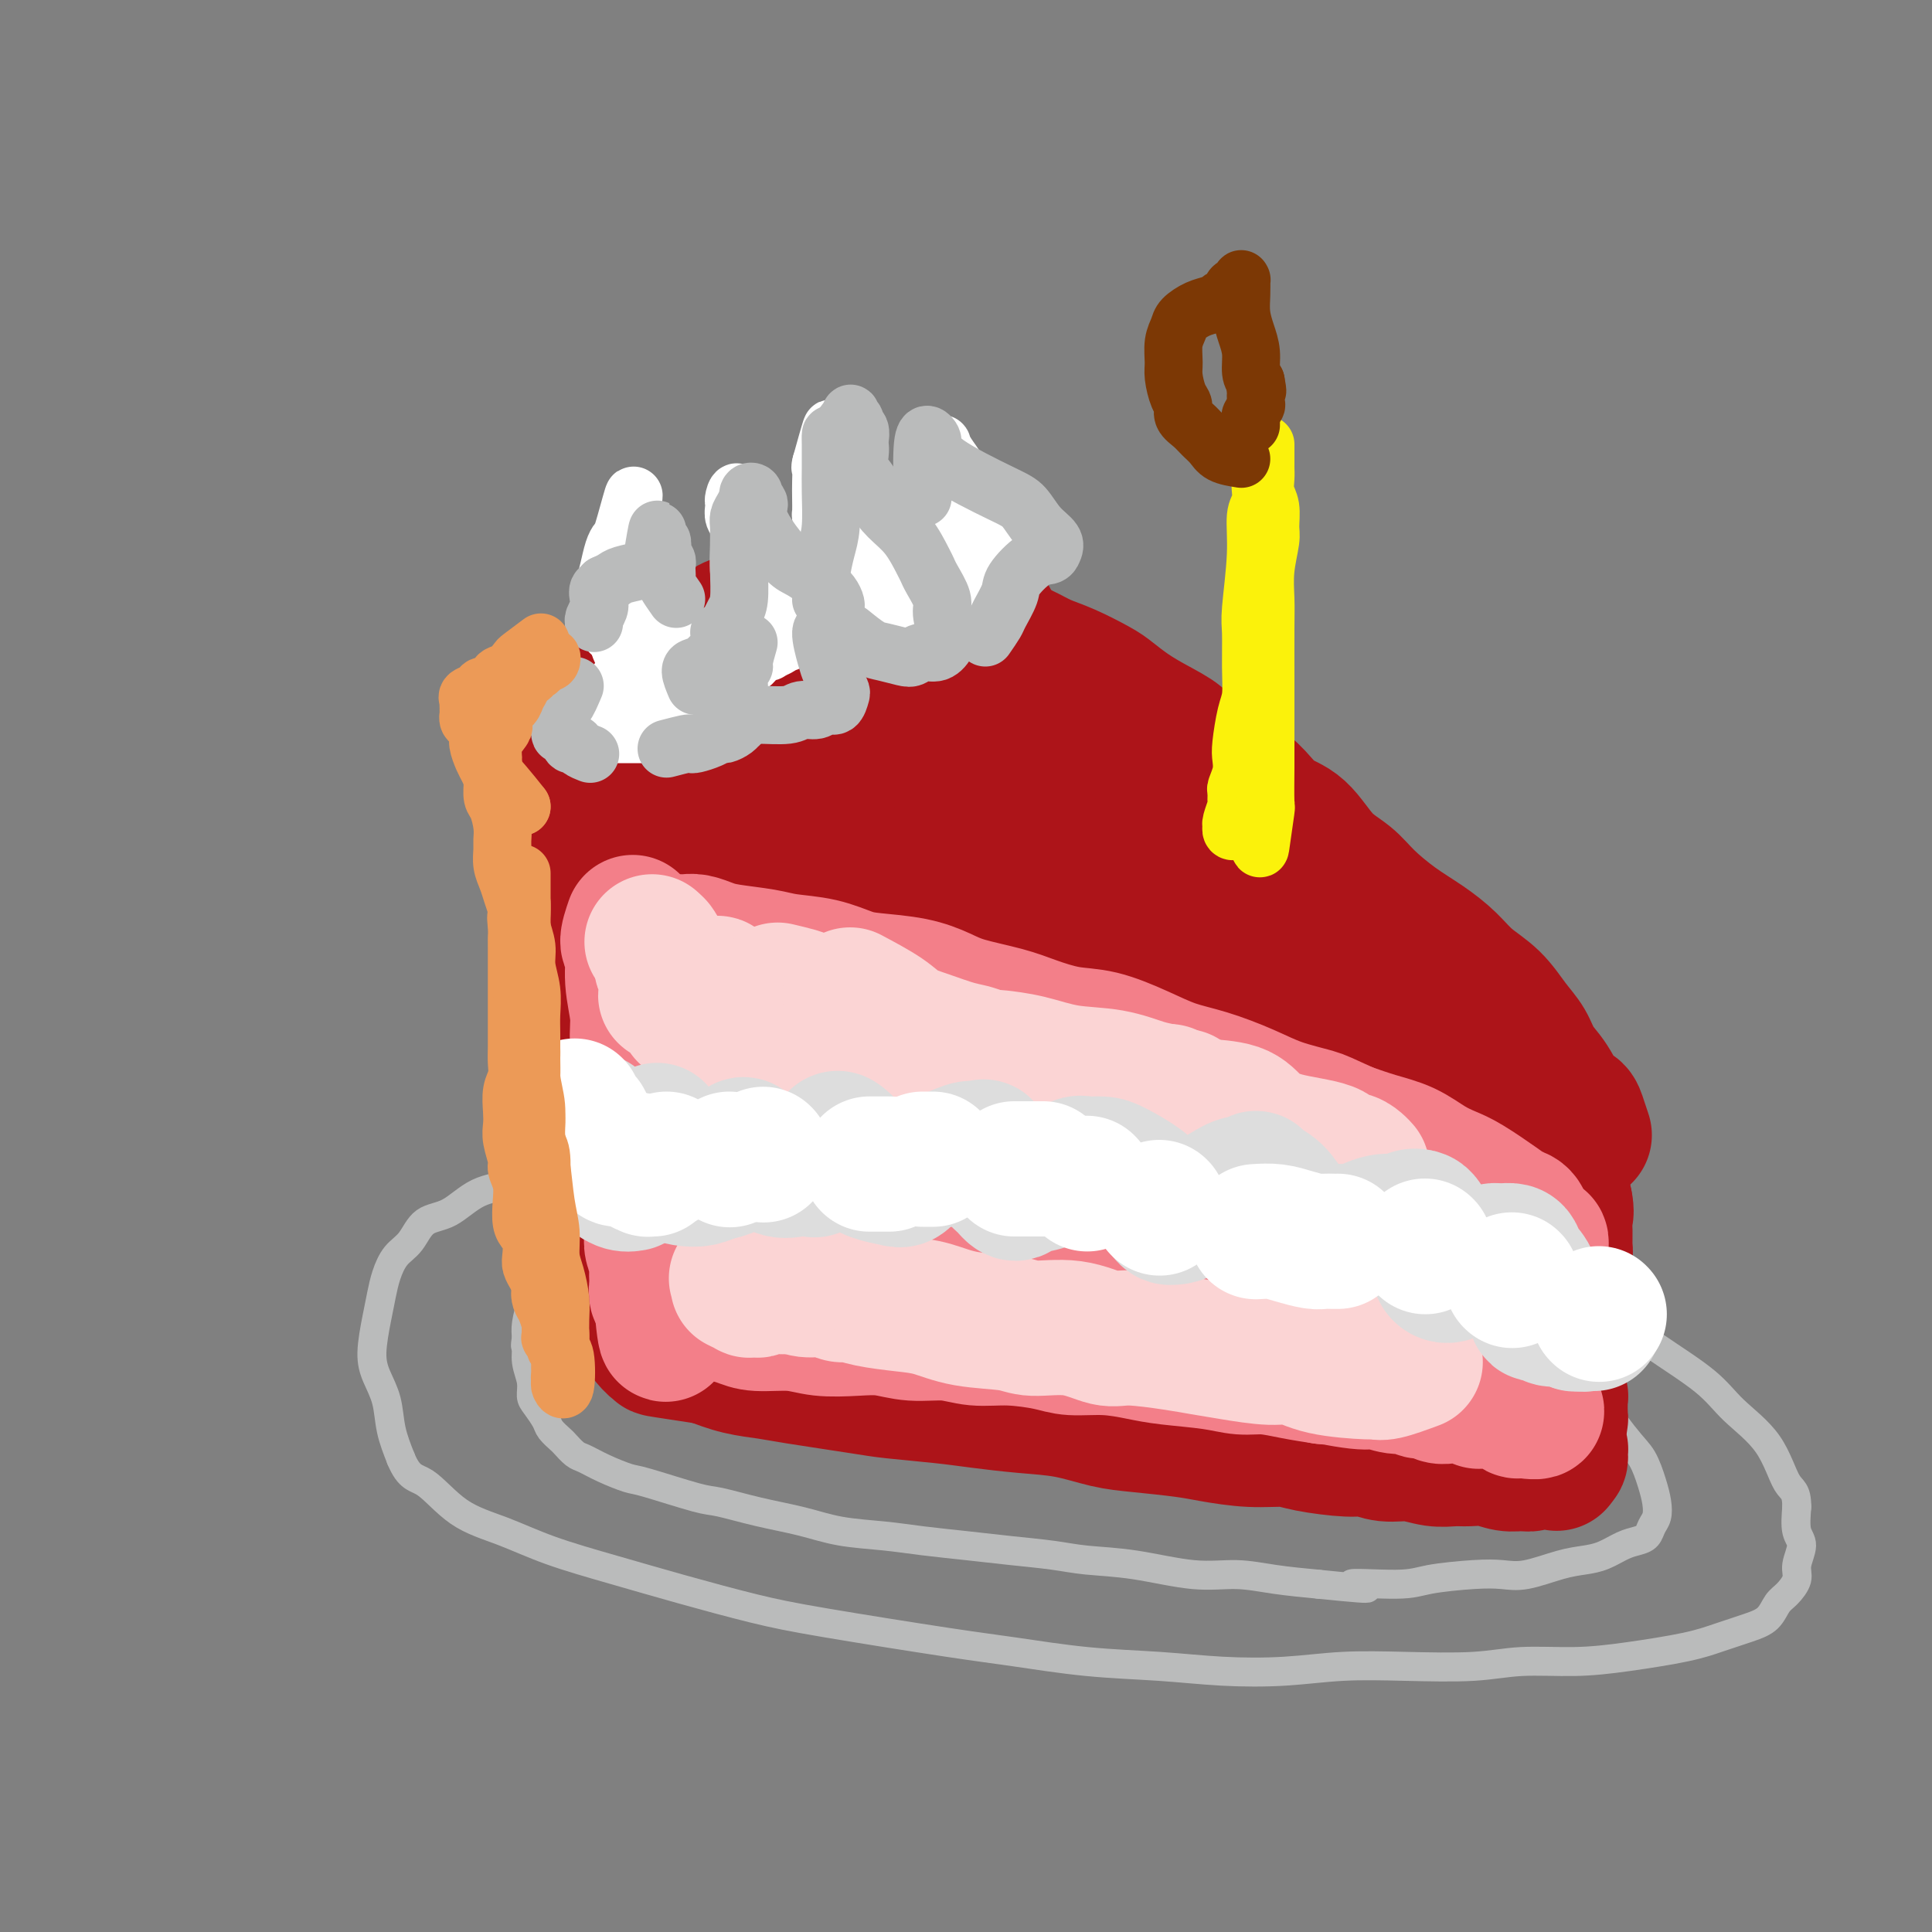 <svg viewBox='0 0 400 400' version='1.1' xmlns='http://www.w3.org/2000/svg' xmlns:xlink='http://www.w3.org/1999/xlink'><rect x="0" y="0" width="400" height="400" fill="#808080" stroke="none"/><g fill='none' stroke='rgb(186,187,187)' stroke-width='6' stroke-linecap='round' stroke-linejoin='round'><path d='M304,250c-1.805,-1.255 -3.610,-2.509 -4,-3c-0.390,-0.491 0.636,-0.218 -2,-1c-2.636,-0.782 -8.934,-2.620 -13,-4c-4.066,-1.380 -5.900,-2.302 -9,-3c-3.100,-0.698 -7.467,-1.173 -12,-2c-4.533,-0.827 -9.234,-2.008 -14,-3c-4.766,-0.992 -9.597,-1.797 -14,-2c-4.403,-0.203 -8.377,0.197 -13,0c-4.623,-0.197 -9.894,-0.989 -15,-1c-5.106,-0.011 -10.046,0.760 -15,1c-4.954,0.240 -9.923,-0.050 -15,0c-5.077,0.050 -10.261,0.439 -15,1c-4.739,0.561 -9.034,1.295 -13,2c-3.966,0.705 -7.602,1.380 -11,2c-3.398,0.620 -6.557,1.185 -11,2c-4.443,0.815 -10.170,1.879 -14,3c-3.830,1.121 -5.763,2.299 -8,3c-2.237,0.701 -4.777,0.924 -7,2c-2.223,1.076 -4.129,3.004 -6,4c-1.871,0.996 -3.706,1.059 -5,2c-1.294,0.941 -2.048,2.759 -3,4c-0.952,1.241 -2.102,1.906 -3,3c-0.898,1.094 -1.545,2.616 -2,4c-0.455,1.384 -0.717,2.630 -1,4c-0.283,1.370 -0.585,2.865 -1,5c-0.415,2.135 -0.943,4.912 -1,7c-0.057,2.088 0.356,3.488 1,5c0.644,1.512 1.520,3.138 2,5c0.480,1.862 0.566,3.961 1,6c0.434,2.039 1.217,4.020 2,6'/><path d='M83,302c1.750,4.223 3.127,3.781 5,5c1.873,1.219 4.244,4.100 7,6c2.756,1.900 5.899,2.820 9,4c3.101,1.180 6.160,2.621 10,4c3.840,1.379 8.460,2.695 13,4c4.540,1.305 9.000,2.600 14,4c5.000,1.400 10.539,2.904 15,4c4.461,1.096 7.843,1.785 15,3c7.157,1.215 18.088,2.956 25,4c6.912,1.044 9.803,1.391 14,2c4.197,0.609 9.699,1.480 15,2c5.301,0.520 10.403,0.689 15,1c4.597,0.311 8.691,0.764 13,1c4.309,0.236 8.832,0.255 13,0c4.168,-0.255 7.980,-0.786 12,-1c4.020,-0.214 8.249,-0.112 13,0c4.751,0.112 10.023,0.234 14,0c3.977,-0.234 6.659,-0.825 10,-1c3.341,-0.175 7.341,0.066 11,0c3.659,-0.066 6.976,-0.439 11,-1c4.024,-0.561 8.755,-1.309 12,-2c3.245,-0.691 5.004,-1.325 7,-2c1.996,-0.675 4.227,-1.391 6,-2c1.773,-0.609 3.087,-1.109 4,-2c0.913,-0.891 1.426,-2.171 2,-3c0.574,-0.829 1.208,-1.207 2,-2c0.792,-0.793 1.743,-2.003 2,-3c0.257,-0.997 -0.178,-1.783 0,-3c0.178,-1.217 0.971,-2.866 1,-4c0.029,-1.134 -0.706,-1.753 -1,-3c-0.294,-1.247 -0.147,-3.124 0,-5'/><path d='M372,312c0.002,-3.526 -0.994,-3.341 -2,-5c-1.006,-1.659 -2.023,-5.162 -4,-8c-1.977,-2.838 -4.914,-5.010 -7,-7c-2.086,-1.990 -3.323,-3.798 -6,-6c-2.677,-2.202 -6.795,-4.799 -10,-7c-3.205,-2.201 -5.496,-4.005 -9,-6c-3.504,-1.995 -8.221,-4.182 -12,-6c-3.779,-1.818 -6.620,-3.269 -11,-5c-4.380,-1.731 -10.298,-3.742 -15,-6c-4.702,-2.258 -8.189,-4.762 -15,-7c-6.811,-2.238 -16.946,-4.211 -21,-5c-4.054,-0.789 -2.027,-0.395 0,0'/><path d='M311,275c-1.589,-1.232 -3.177,-2.464 -4,-3c-0.823,-0.536 -0.880,-0.377 -2,-1c-1.120,-0.623 -3.302,-2.029 -5,-3c-1.698,-0.971 -2.913,-1.506 -5,-2c-2.087,-0.494 -5.045,-0.947 -8,-2c-2.955,-1.053 -5.906,-2.705 -9,-4c-3.094,-1.295 -6.330,-2.234 -10,-3c-3.670,-0.766 -7.774,-1.361 -11,-2c-3.226,-0.639 -5.575,-1.323 -9,-2c-3.425,-0.677 -7.928,-1.348 -12,-2c-4.072,-0.652 -7.714,-1.285 -11,-2c-3.286,-0.715 -6.215,-1.513 -11,-2c-4.785,-0.487 -11.426,-0.665 -16,-1c-4.574,-0.335 -7.082,-0.829 -10,-1c-2.918,-0.171 -6.246,-0.019 -10,0c-3.754,0.019 -7.933,-0.094 -11,0c-3.067,0.094 -5.021,0.395 -8,1c-2.979,0.605 -6.983,1.513 -10,2c-3.017,0.487 -5.048,0.553 -7,1c-1.952,0.447 -3.824,1.273 -6,2c-2.176,0.727 -4.655,1.353 -7,2c-2.345,0.647 -4.554,1.313 -6,2c-1.446,0.687 -2.128,1.395 -3,2c-0.872,0.605 -1.935,1.109 -3,2c-1.065,0.891 -2.131,2.171 -3,3c-0.869,0.829 -1.539,1.208 -2,2c-0.461,0.792 -0.711,1.996 -1,3c-0.289,1.004 -0.616,1.809 -1,3c-0.384,1.191 -0.824,2.769 -1,4c-0.176,1.231 -0.088,2.116 0,3'/><path d='M109,277c-0.447,2.336 -0.065,1.674 0,2c0.065,0.326 -0.186,1.638 0,3c0.186,1.362 0.808,2.773 1,4c0.192,1.227 -0.047,2.269 0,3c0.047,0.731 0.379,1.150 1,2c0.621,0.850 1.532,2.129 2,3c0.468,0.871 0.494,1.332 1,2c0.506,0.668 1.491,1.544 2,2c0.509,0.456 0.542,0.494 1,1c0.458,0.506 1.340,1.481 2,2c0.660,0.519 1.097,0.580 2,1c0.903,0.420 2.272,1.197 4,2c1.728,0.803 3.817,1.633 5,2c1.183,0.367 1.462,0.272 4,1c2.538,0.728 7.336,2.279 10,3c2.664,0.721 3.193,0.613 5,1c1.807,0.387 4.892,1.270 8,2c3.108,0.730 6.239,1.309 9,2c2.761,0.691 5.151,1.495 8,2c2.849,0.505 6.158,0.713 9,1c2.842,0.287 5.218,0.655 8,1c2.782,0.345 5.971,0.669 9,1c3.029,0.331 5.900,0.671 9,1c3.100,0.329 6.430,0.648 9,1c2.570,0.352 4.378,0.738 7,1c2.622,0.262 6.056,0.399 10,1c3.944,0.601 8.397,1.666 12,2c3.603,0.334 6.355,-0.064 9,0c2.645,0.064 5.184,0.590 8,1c2.816,0.410 5.908,0.705 9,1'/><path d='M273,328c16.435,1.690 8.023,0.414 7,0c-1.023,-0.414 5.343,0.035 9,0c3.657,-0.035 4.606,-0.552 7,-1c2.394,-0.448 6.233,-0.827 9,-1c2.767,-0.173 4.462,-0.139 6,0c1.538,0.139 2.918,0.384 5,0c2.082,-0.384 4.865,-1.399 7,-2c2.135,-0.601 3.623,-0.790 5,-1c1.377,-0.210 2.645,-0.441 4,-1c1.355,-0.559 2.797,-1.448 4,-2c1.203,-0.552 2.165,-0.769 3,-1c0.835,-0.231 1.542,-0.475 2,-1c0.458,-0.525 0.667,-1.330 1,-2c0.333,-0.670 0.789,-1.204 1,-2c0.211,-0.796 0.177,-1.854 0,-3c-0.177,-1.146 -0.497,-2.382 -1,-4c-0.503,-1.618 -1.188,-3.620 -2,-5c-0.812,-1.380 -1.752,-2.137 -4,-5c-2.248,-2.863 -5.804,-7.830 -8,-10c-2.196,-2.170 -3.032,-1.543 -5,-3c-1.968,-1.457 -5.069,-4.997 -8,-7c-2.931,-2.003 -5.693,-2.470 -8,-3c-2.307,-0.530 -4.160,-1.123 -6,-2c-1.840,-0.877 -3.669,-2.039 -6,-3c-2.331,-0.961 -5.166,-1.720 -7,-2c-1.834,-0.280 -2.667,-0.080 -3,0c-0.333,0.080 -0.167,0.040 0,0'/></g>
<g fill='none' stroke='rgb(173,20,25)' stroke-width='28' stroke-linecap='round' stroke-linejoin='round'><path d='M121,172c0.644,3.627 1.288,7.253 2,10c0.712,2.747 1.491,4.614 2,7c0.509,2.386 0.749,5.290 1,8c0.251,2.710 0.512,5.224 1,8c0.488,2.776 1.201,5.813 2,9c0.799,3.187 1.682,6.524 2,10c0.318,3.476 0.070,7.091 0,10c-0.070,2.909 0.038,5.113 0,8c-0.038,2.887 -0.221,6.456 0,9c0.221,2.544 0.848,4.064 1,6c0.152,1.936 -0.169,4.289 0,6c0.169,1.711 0.829,2.782 1,4c0.171,1.218 -0.147,2.584 0,3c0.147,0.416 0.761,-0.119 1,0c0.239,0.119 0.105,0.892 0,1c-0.105,0.108 -0.180,-0.449 0,-2c0.180,-1.551 0.615,-4.097 1,-7c0.385,-2.903 0.720,-6.162 1,-10c0.280,-3.838 0.503,-8.254 0,-12c-0.503,-3.746 -1.733,-6.822 -2,-10c-0.267,-3.178 0.430,-6.457 0,-10c-0.430,-3.543 -1.986,-7.350 -3,-11c-1.014,-3.650 -1.487,-7.144 -2,-10c-0.513,-2.856 -1.066,-5.075 -2,-8c-0.934,-2.925 -2.250,-6.557 -3,-9c-0.750,-2.443 -0.933,-3.696 -1,-5c-0.067,-1.304 -0.018,-2.659 0,-4c0.018,-1.341 0.005,-2.669 0,-4c-0.005,-1.331 -0.003,-2.666 0,-4'/><path d='M123,165c-2.015,-11.946 -0.554,-4.310 0,-2c0.554,2.310 0.201,-0.704 0,-2c-0.201,-1.296 -0.249,-0.873 0,-1c0.249,-0.127 0.795,-0.805 1,-1c0.205,-0.195 0.069,0.092 0,0c-0.069,-0.092 -0.071,-0.564 0,-1c0.071,-0.436 0.216,-0.836 0,-1c-0.216,-0.164 -0.794,-0.093 -1,0c-0.206,0.093 -0.042,0.207 0,0c0.042,-0.207 -0.038,-0.736 0,-1c0.038,-0.264 0.194,-0.264 1,0c0.806,0.264 2.261,0.793 3,1c0.739,0.207 0.761,0.093 1,0c0.239,-0.093 0.694,-0.166 1,0c0.306,0.166 0.464,0.570 1,1c0.536,0.430 1.452,0.885 2,1c0.548,0.115 0.728,-0.110 1,0c0.272,0.110 0.636,0.555 1,1'/><path d='M134,160c1.796,0.484 1.286,0.693 2,1c0.714,0.307 2.652,0.711 4,1c1.348,0.289 2.107,0.461 3,1c0.893,0.539 1.921,1.444 3,2c1.079,0.556 2.210,0.763 3,1c0.790,0.237 1.239,0.505 2,1c0.761,0.495 1.833,1.216 3,2c1.167,0.784 2.430,1.630 4,2c1.570,0.370 3.447,0.266 5,1c1.553,0.734 2.781,2.308 4,3c1.219,0.692 2.428,0.502 4,1c1.572,0.498 3.509,1.684 6,3c2.491,1.316 5.538,2.761 8,4c2.462,1.239 4.339,2.271 6,3c1.661,0.729 3.106,1.154 5,2c1.894,0.846 4.238,2.114 6,3c1.762,0.886 2.941,1.391 4,2c1.059,0.609 1.996,1.322 4,2c2.004,0.678 5.073,1.322 7,2c1.927,0.678 2.711,1.390 4,2c1.289,0.610 3.083,1.119 5,2c1.917,0.881 3.958,2.134 6,3c2.042,0.866 4.084,1.344 6,2c1.916,0.656 3.707,1.488 5,2c1.293,0.512 2.090,0.703 6,2c3.910,1.297 10.935,3.698 15,5c4.065,1.302 5.171,1.504 7,2c1.829,0.496 4.380,1.284 6,2c1.620,0.716 2.310,1.358 3,2'/><path d='M280,221c11.756,4.444 6.146,2.553 5,2c-1.146,-0.553 2.171,0.233 4,1c1.829,0.767 2.170,1.514 3,2c0.830,0.486 2.151,0.711 3,1c0.849,0.289 1.228,0.640 2,1c0.772,0.360 1.937,0.727 3,1c1.063,0.273 2.024,0.451 3,1c0.976,0.549 1.967,1.470 3,2c1.033,0.530 2.109,0.668 3,1c0.891,0.332 1.596,0.859 2,1c0.404,0.141 0.507,-0.103 1,0c0.493,0.103 1.375,0.553 2,1c0.625,0.447 0.994,0.890 1,1c0.006,0.110 -0.349,-0.114 0,0c0.349,0.114 1.404,0.565 2,1c0.596,0.435 0.733,0.853 1,1c0.267,0.147 0.664,0.024 1,0c0.336,-0.024 0.611,0.050 1,0c0.389,-0.050 0.893,-0.224 1,0c0.107,0.224 -0.181,0.847 0,1c0.181,0.153 0.833,-0.165 1,0c0.167,0.165 -0.151,0.813 0,1c0.151,0.187 0.773,-0.086 1,0c0.227,0.086 0.061,0.533 0,1c-0.061,0.467 -0.017,0.954 0,1c0.017,0.046 0.007,-0.350 0,0c-0.007,0.350 -0.012,1.444 0,2c0.012,0.556 0.042,0.573 0,1c-0.042,0.427 -0.155,1.265 0,2c0.155,0.735 0.577,1.368 1,2'/><path d='M324,249c0.463,2.241 0.121,2.345 0,3c-0.121,0.655 -0.021,1.862 0,3c0.021,1.138 -0.037,2.209 0,3c0.037,0.791 0.167,1.304 0,2c-0.167,0.696 -0.633,1.576 -1,3c-0.367,1.424 -0.634,3.393 -1,5c-0.366,1.607 -0.830,2.853 -1,4c-0.170,1.147 -0.047,2.194 0,3c0.047,0.806 0.017,1.371 0,2c-0.017,0.629 -0.020,1.323 0,2c0.020,0.677 0.062,1.338 0,2c-0.062,0.662 -0.227,1.325 0,2c0.227,0.675 0.845,1.361 1,2c0.155,0.639 -0.155,1.232 0,2c0.155,0.768 0.773,1.712 1,2c0.227,0.288 0.061,-0.081 0,0c-0.061,0.081 -0.017,0.613 0,1c0.017,0.387 0.005,0.629 0,1c-0.005,0.371 -0.005,0.869 0,1c0.005,0.131 0.015,-0.106 0,0c-0.015,0.106 -0.056,0.554 0,1c0.056,0.446 0.207,0.890 0,1c-0.207,0.110 -0.774,-0.114 -1,0c-0.226,0.114 -0.112,0.566 0,1c0.112,0.434 0.224,0.848 0,1c-0.224,0.152 -0.782,0.041 -1,0c-0.218,-0.041 -0.097,-0.011 0,0c0.097,0.011 0.171,0.003 0,0c-0.171,-0.003 -0.585,-0.002 -1,0'/><path d='M320,296c-0.998,0.512 -1.994,0.292 -3,0c-1.006,-0.292 -2.024,-0.656 -4,-1c-1.976,-0.344 -4.911,-0.668 -7,-1c-2.089,-0.332 -3.334,-0.670 -5,-1c-1.666,-0.330 -3.755,-0.651 -6,-1c-2.245,-0.349 -4.646,-0.728 -7,-1c-2.354,-0.272 -4.662,-0.439 -7,-1c-2.338,-0.561 -4.708,-1.516 -7,-2c-2.292,-0.484 -4.506,-0.496 -7,-1c-2.494,-0.504 -5.267,-1.499 -8,-2c-2.733,-0.501 -5.424,-0.508 -8,-1c-2.576,-0.492 -5.036,-1.469 -8,-2c-2.964,-0.531 -6.431,-0.618 -9,-1c-2.569,-0.382 -4.238,-1.061 -8,-2c-3.762,-0.939 -9.616,-2.138 -14,-3c-4.384,-0.862 -7.296,-1.389 -10,-2c-2.704,-0.611 -5.198,-1.308 -8,-2c-2.802,-0.692 -5.911,-1.379 -9,-2c-3.089,-0.621 -6.159,-1.176 -9,-2c-2.841,-0.824 -5.454,-1.918 -8,-3c-2.546,-1.082 -5.024,-2.154 -7,-3c-1.976,-0.846 -3.449,-1.466 -5,-2c-1.551,-0.534 -3.179,-0.980 -5,-1c-1.821,-0.020 -3.833,0.387 -5,0c-1.167,-0.387 -1.488,-1.568 -2,-2c-0.512,-0.432 -1.215,-0.116 -2,0c-0.785,0.116 -1.653,0.033 -2,0c-0.347,-0.033 -0.174,-0.017 0,0'/><path d='M321,242c0.536,0.639 1.072,1.278 1,2c-0.072,0.722 -0.751,1.526 -1,2c-0.249,0.474 -0.067,0.618 0,3c0.067,2.382 0.019,7.001 0,10c-0.019,2.999 -0.008,4.377 0,6c0.008,1.623 0.012,3.492 0,5c-0.012,1.508 -0.042,2.654 0,4c0.042,1.346 0.155,2.893 0,4c-0.155,1.107 -0.577,1.774 -1,3c-0.423,1.226 -0.846,3.012 -1,4c-0.154,0.988 -0.037,1.178 0,2c0.037,0.822 -0.005,2.275 0,3c0.005,0.725 0.058,0.720 0,1c-0.058,0.280 -0.226,0.845 0,1c0.226,0.155 0.845,-0.099 1,0c0.155,0.099 -0.154,0.551 0,1c0.154,0.449 0.772,0.894 1,1c0.228,0.106 0.065,-0.126 0,0c-0.065,0.126 -0.033,0.611 0,1c0.033,0.389 0.065,0.683 0,1c-0.065,0.317 -0.228,0.659 0,1c0.228,0.341 0.845,0.683 1,1c0.155,0.317 -0.154,0.611 0,1c0.154,0.389 0.771,0.875 1,1c0.229,0.125 0.072,-0.111 0,0c-0.072,0.111 -0.058,0.568 0,1c0.058,0.432 0.159,0.838 0,1c-0.159,0.162 -0.580,0.081 -1,0'/><path d='M322,302c0.499,1.852 0.248,0.482 0,0c-0.248,-0.482 -0.491,-0.076 -1,0c-0.509,0.076 -1.283,-0.180 -2,0c-0.717,0.180 -1.378,0.794 -2,1c-0.622,0.206 -1.204,0.002 -2,0c-0.796,-0.002 -1.804,0.197 -3,0c-1.196,-0.197 -2.580,-0.789 -4,-1c-1.420,-0.211 -2.875,-0.041 -4,0c-1.125,0.041 -1.918,-0.045 -3,0c-1.082,0.045 -2.452,0.223 -4,0c-1.548,-0.223 -3.275,-0.847 -5,-1c-1.725,-0.153 -3.449,0.165 -5,0c-1.551,-0.165 -2.929,-0.814 -4,-1c-1.071,-0.186 -1.836,0.091 -4,0c-2.164,-0.091 -5.726,-0.549 -8,-1c-2.274,-0.451 -3.261,-0.895 -5,-1c-1.739,-0.105 -4.230,0.127 -7,0c-2.770,-0.127 -5.819,-0.615 -8,-1c-2.181,-0.385 -3.493,-0.666 -6,-1c-2.507,-0.334 -6.209,-0.719 -9,-1c-2.791,-0.281 -4.670,-0.456 -7,-1c-2.330,-0.544 -5.109,-1.455 -8,-2c-2.891,-0.545 -5.892,-0.722 -9,-1c-3.108,-0.278 -6.323,-0.655 -9,-1c-2.677,-0.345 -4.815,-0.656 -8,-1c-3.185,-0.344 -7.418,-0.721 -10,-1c-2.582,-0.279 -3.515,-0.459 -7,-1c-3.485,-0.541 -9.522,-1.444 -13,-2c-3.478,-0.556 -4.398,-0.765 -6,-1c-1.602,-0.235 -3.886,-0.496 -6,-1c-2.114,-0.504 -4.057,-1.252 -6,-2'/><path d='M147,281c-18.317,-2.787 -8.109,-1.255 -5,-1c3.109,0.255 -0.880,-0.769 -3,-1c-2.120,-0.231 -2.372,0.330 -3,0c-0.628,-0.330 -1.632,-1.552 -2,-2c-0.368,-0.448 -0.099,-0.120 0,0c0.099,0.120 0.028,0.034 0,0c-0.028,-0.034 -0.014,-0.017 0,0'/><path d='M328,235c-0.351,-1.038 -0.703,-2.076 -1,-3c-0.297,-0.924 -0.540,-1.734 -1,-2c-0.460,-0.266 -1.137,0.013 -2,-1c-0.863,-1.013 -1.913,-3.317 -3,-5c-1.087,-1.683 -2.212,-2.746 -3,-4c-0.788,-1.254 -1.238,-2.698 -2,-4c-0.762,-1.302 -1.836,-2.462 -3,-4c-1.164,-1.538 -2.416,-3.452 -4,-5c-1.584,-1.548 -3.498,-2.728 -5,-4c-1.502,-1.272 -2.592,-2.637 -4,-4c-1.408,-1.363 -3.135,-2.725 -5,-4c-1.865,-1.275 -3.870,-2.463 -6,-4c-2.130,-1.537 -4.387,-3.421 -6,-5c-1.613,-1.579 -2.584,-2.852 -4,-4c-1.416,-1.148 -3.277,-2.171 -5,-4c-1.723,-1.829 -3.309,-4.464 -5,-6c-1.691,-1.536 -3.486,-1.972 -5,-3c-1.514,-1.028 -2.746,-2.649 -4,-4c-1.254,-1.351 -2.530,-2.434 -5,-4c-2.470,-1.566 -6.136,-3.617 -8,-5c-1.864,-1.383 -1.928,-2.099 -3,-3c-1.072,-0.901 -3.153,-1.989 -5,-3c-1.847,-1.011 -3.459,-1.947 -5,-3c-1.541,-1.053 -3.010,-2.222 -4,-3c-0.990,-0.778 -1.500,-1.164 -3,-2c-1.500,-0.836 -3.990,-2.121 -6,-3c-2.010,-0.879 -3.541,-1.352 -5,-2c-1.459,-0.648 -2.845,-1.471 -4,-2c-1.155,-0.529 -2.077,-0.765 -3,-1'/><path d='M209,134c-3.259,-1.479 -2.408,-1.177 -3,-1c-0.592,0.177 -2.628,0.229 -4,0c-1.372,-0.229 -2.079,-0.737 -3,-1c-0.921,-0.263 -2.056,-0.279 -3,0c-0.944,0.279 -1.696,0.853 -3,1c-1.304,0.147 -3.159,-0.135 -5,0c-1.841,0.135 -3.668,0.685 -5,1c-1.332,0.315 -2.170,0.395 -4,1c-1.830,0.605 -4.653,1.734 -7,2c-2.347,0.266 -4.217,-0.332 -6,0c-1.783,0.332 -3.478,1.596 -5,2c-1.522,0.404 -2.870,-0.050 -4,0c-1.130,0.050 -2.043,0.605 -3,1c-0.957,0.395 -1.957,0.632 -3,1c-1.043,0.368 -2.130,0.869 -3,1c-0.870,0.131 -1.524,-0.109 -2,0c-0.476,0.109 -0.775,0.566 -1,1c-0.225,0.434 -0.377,0.844 -1,1c-0.623,0.156 -1.717,0.059 -2,0c-0.283,-0.059 0.246,-0.079 0,0c-0.246,0.079 -1.269,0.256 0,1c1.269,0.744 4.828,2.056 6,3c1.172,0.944 -0.042,1.521 1,2c1.042,0.479 4.341,0.860 8,2c3.659,1.140 7.677,3.038 12,5c4.323,1.962 8.949,3.989 14,6c5.051,2.011 10.525,4.005 16,6'/><path d='M199,169c11.774,5.144 12.709,5.503 16,7c3.291,1.497 8.937,4.130 17,8c8.063,3.870 18.543,8.975 26,12c7.457,3.025 11.891,3.969 16,6c4.109,2.031 7.891,5.149 11,7c3.109,1.851 5.544,2.436 7,3c1.456,0.564 1.935,1.107 3,2c1.065,0.893 2.718,2.135 1,1c-1.718,-1.135 -6.807,-4.648 -12,-8c-5.193,-3.352 -10.489,-6.542 -16,-10c-5.511,-3.458 -11.236,-7.185 -17,-11c-5.764,-3.815 -11.567,-7.717 -19,-13c-7.433,-5.283 -16.497,-11.945 -23,-16c-6.503,-4.055 -10.447,-5.502 -13,-7c-2.553,-1.498 -3.715,-3.047 -5,-4c-1.285,-0.953 -2.691,-1.310 -4,-2c-1.309,-0.690 -2.519,-1.713 -3,-2c-0.481,-0.287 -0.232,0.164 -1,0c-0.768,-0.164 -2.552,-0.941 -1,0c1.552,0.941 6.441,3.601 14,8c7.559,4.399 17.787,10.539 25,15c7.213,4.461 11.412,7.243 17,11c5.588,3.757 12.566,8.487 19,13c6.434,4.513 12.322,8.808 18,13c5.678,4.192 11.144,8.283 15,11c3.856,2.717 6.102,4.062 8,5c1.898,0.938 3.449,1.469 5,2'/><path d='M303,220c19.601,12.643 9.103,5.251 3,1c-6.103,-4.251 -7.811,-5.361 -10,-7c-2.189,-1.639 -4.860,-3.807 -9,-7c-4.140,-3.193 -9.749,-7.409 -16,-11c-6.251,-3.591 -13.144,-6.555 -19,-10c-5.856,-3.445 -10.674,-7.370 -18,-12c-7.326,-4.630 -17.161,-9.964 -24,-13c-6.839,-3.036 -10.681,-3.773 -14,-5c-3.319,-1.227 -6.113,-2.945 -9,-4c-2.887,-1.055 -5.865,-1.447 -8,-2c-2.135,-0.553 -3.425,-1.266 -5,-2c-1.575,-0.734 -3.433,-1.488 -5,-2c-1.567,-0.512 -2.844,-0.781 -4,-1c-1.156,-0.219 -2.193,-0.387 -3,-1c-0.807,-0.613 -1.385,-1.671 -2,-2c-0.615,-0.329 -1.268,0.069 -2,0c-0.732,-0.069 -1.544,-0.607 -2,-1c-0.456,-0.393 -0.556,-0.641 -1,-1c-0.444,-0.359 -1.233,-0.829 -2,-1c-0.767,-0.171 -1.514,-0.044 -2,0c-0.486,0.044 -0.712,0.004 -1,0c-0.288,-0.004 -0.639,0.030 -1,0c-0.361,-0.030 -0.731,-0.122 -1,0c-0.269,0.122 -0.435,0.458 -1,1c-0.565,0.542 -1.527,1.289 -2,2c-0.473,0.711 -0.457,1.387 -1,2c-0.543,0.613 -1.646,1.165 -2,2c-0.354,0.835 0.042,1.953 0,3c-0.042,1.047 -0.521,2.024 -1,3'/><path d='M141,152c-0.832,2.218 -0.913,2.764 -1,5c-0.087,2.236 -0.179,6.164 0,10c0.179,3.836 0.628,7.581 1,12c0.372,4.419 0.666,9.511 1,14c0.334,4.489 0.708,8.375 1,12c0.292,3.625 0.501,6.990 1,10c0.499,3.010 1.286,5.664 2,8c0.714,2.336 1.354,4.355 2,7c0.646,2.645 1.298,5.917 2,8c0.702,2.083 1.454,2.976 2,4c0.546,1.024 0.887,2.179 1,3c0.113,0.821 -0.002,1.309 0,2c0.002,0.691 0.123,1.584 0,0c-0.123,-1.584 -0.488,-5.644 -1,-12c-0.512,-6.356 -1.169,-15.009 -3,-24c-1.831,-8.991 -4.836,-18.320 -7,-25c-2.164,-6.680 -3.486,-10.712 -4,-13c-0.514,-2.288 -0.218,-2.831 0,-3c0.218,-0.169 0.358,0.036 0,-1c-0.358,-1.036 -1.215,-3.314 -1,0c0.215,3.314 1.501,12.221 3,20c1.499,7.779 3.209,14.429 5,21c1.791,6.571 3.662,13.061 5,19c1.338,5.939 2.143,11.325 3,14c0.857,2.675 1.766,2.639 2,3c0.234,0.361 -0.205,1.117 0,1c0.205,-0.117 1.055,-1.108 2,-5c0.945,-3.892 1.984,-10.683 2,-18c0.016,-7.317 -0.992,-15.158 -2,-23'/><path d='M157,201c-0.945,-6.838 -2.306,-12.433 -3,-16c-0.694,-3.567 -0.721,-5.104 -1,-6c-0.279,-0.896 -0.810,-1.150 -1,-2c-0.190,-0.850 -0.038,-2.297 0,-1c0.038,1.297 -0.039,5.338 1,13c1.039,7.662 3.195,18.945 5,28c1.805,9.055 3.258,15.881 5,21c1.742,5.119 3.774,8.530 5,11c1.226,2.470 1.647,3.998 2,5c0.353,1.002 0.638,1.478 1,1c0.362,-0.478 0.802,-1.911 1,-7c0.198,-5.089 0.156,-13.834 0,-23c-0.156,-9.166 -0.425,-18.753 -2,-26c-1.575,-7.247 -4.454,-12.154 -6,-15c-1.546,-2.846 -1.758,-3.633 -2,-4c-0.242,-0.367 -0.515,-0.316 -1,-2c-0.485,-1.684 -1.182,-5.104 0,1c1.182,6.104 4.242,21.730 6,32c1.758,10.270 2.215,15.182 3,20c0.785,4.818 1.899,9.541 3,13c1.101,3.459 2.188,5.653 3,7c0.812,1.347 1.347,1.848 2,2c0.653,0.152 1.423,-0.043 2,-2c0.577,-1.957 0.960,-5.674 1,-12c0.040,-6.326 -0.264,-15.260 -1,-22c-0.736,-6.740 -1.904,-11.287 -3,-15c-1.096,-3.713 -2.118,-6.593 -3,-9c-0.882,-2.407 -1.622,-4.340 -2,-6c-0.378,-1.660 -0.394,-3.046 0,-2c0.394,1.046 1.197,4.523 2,8'/><path d='M174,193c0.720,2.326 1.519,5.141 4,12c2.481,6.859 6.644,17.761 9,25c2.356,7.239 2.904,10.816 4,15c1.096,4.184 2.740,8.975 4,12c1.260,3.025 2.136,4.283 3,5c0.864,0.717 1.714,0.892 2,1c0.286,0.108 0.006,0.149 0,-4c-0.006,-4.149 0.261,-12.489 0,-21c-0.261,-8.511 -1.052,-17.194 -2,-24c-0.948,-6.806 -2.054,-11.734 -3,-15c-0.946,-3.266 -1.732,-4.869 -2,-6c-0.268,-1.131 -0.016,-1.790 0,-2c0.016,-0.210 -0.202,0.030 1,6c1.202,5.970 3.824,17.670 6,27c2.176,9.330 3.907,16.291 5,22c1.093,5.709 1.549,10.165 2,13c0.451,2.835 0.899,4.050 1,5c0.101,0.950 -0.144,1.637 0,2c0.144,0.363 0.676,0.402 1,-4c0.324,-4.402 0.441,-13.247 0,-22c-0.441,-8.753 -1.441,-17.416 -2,-24c-0.559,-6.584 -0.678,-11.089 -1,-14c-0.322,-2.911 -0.849,-4.228 -1,-5c-0.151,-0.772 0.073,-1.000 0,-2c-0.073,-1.000 -0.444,-2.771 0,-1c0.444,1.771 1.704,7.083 4,15c2.296,7.917 5.629,18.439 8,26c2.371,7.561 3.780,12.161 5,16c1.220,3.839 2.252,6.918 3,9c0.748,2.082 1.214,3.166 2,3c0.786,-0.166 1.893,-1.583 3,-3'/><path d='M230,260c1.504,-3.595 3.764,-11.083 5,-20c1.236,-8.917 1.449,-19.264 2,-25c0.551,-5.736 1.440,-6.860 2,-8c0.560,-1.140 0.790,-2.295 1,-3c0.210,-0.705 0.399,-0.961 1,1c0.601,1.961 1.614,6.139 3,12c1.386,5.861 3.146,13.406 4,19c0.854,5.594 0.801,9.236 1,13c0.199,3.764 0.648,7.650 1,10c0.352,2.350 0.605,3.165 1,4c0.395,0.835 0.932,1.689 2,-1c1.068,-2.689 2.668,-8.920 4,-17c1.332,-8.080 2.395,-18.009 3,-24c0.605,-5.991 0.752,-8.045 1,-10c0.248,-1.955 0.596,-3.811 1,-5c0.404,-1.189 0.865,-1.710 1,-2c0.135,-0.290 -0.057,-0.348 1,2c1.057,2.348 3.363,7.100 5,13c1.637,5.900 2.605,12.946 3,19c0.395,6.054 0.218,11.115 0,15c-0.218,3.885 -0.478,6.593 0,9c0.478,2.407 1.692,4.512 2,6c0.308,1.488 -0.290,2.358 0,2c0.290,-0.358 1.468,-1.945 3,-6c1.532,-4.055 3.417,-10.579 5,-17c1.583,-6.421 2.862,-12.740 4,-17c1.138,-4.260 2.134,-6.462 3,-8c0.866,-1.538 1.603,-2.412 2,-3c0.397,-0.588 0.453,-0.889 1,0c0.547,0.889 1.585,2.968 2,8c0.415,5.032 0.208,13.016 0,21'/><path d='M294,248c0.166,7.805 -0.919,12.819 -2,18c-1.081,5.181 -2.157,10.529 -3,13c-0.843,2.471 -1.453,2.066 -2,3c-0.547,0.934 -1.033,3.206 0,1c1.033,-2.206 3.583,-8.892 5,-16c1.417,-7.108 1.700,-14.639 2,-20c0.300,-5.361 0.616,-8.553 1,-11c0.384,-2.447 0.835,-4.150 1,-5c0.165,-0.850 0.044,-0.845 0,-1c-0.044,-0.155 -0.012,-0.468 0,0c0.012,0.468 0.003,1.716 0,4c-0.003,2.284 -0.001,5.603 0,9c0.001,3.397 0.001,6.874 0,10c-0.001,3.126 -0.003,5.903 0,8c0.003,2.097 0.010,3.515 0,5c-0.010,1.485 -0.039,3.037 0,4c0.039,0.963 0.146,1.338 0,0c-0.146,-1.338 -0.545,-4.390 -1,-6c-0.455,-1.610 -0.968,-1.779 -1,-2c-0.032,-0.221 0.416,-0.494 0,-2c-0.416,-1.506 -1.695,-4.244 -3,-7c-1.305,-2.756 -2.636,-5.530 -4,-8c-1.364,-2.470 -2.759,-4.636 -4,-7c-1.241,-2.364 -2.326,-4.927 -4,-8c-1.674,-3.073 -3.938,-6.655 -7,-11c-3.062,-4.345 -6.924,-9.453 -9,-13c-2.076,-3.547 -2.367,-5.532 -4,-8c-1.633,-2.468 -4.610,-5.419 -7,-8c-2.390,-2.581 -4.195,-4.790 -6,-7'/><path d='M246,183c-5.894,-8.636 -4.129,-6.724 -5,-7c-0.871,-0.276 -4.376,-2.738 -7,-5c-2.624,-2.262 -4.365,-4.324 -6,-6c-1.635,-1.676 -3.162,-2.966 -5,-4c-1.838,-1.034 -3.986,-1.812 -6,-3c-2.014,-1.188 -3.895,-2.787 -5,-4c-1.105,-1.213 -1.433,-2.040 -2,-3c-0.567,-0.960 -1.373,-2.052 -2,-3c-0.627,-0.948 -1.074,-1.754 -2,-3c-0.926,-1.246 -2.332,-2.934 -3,-4c-0.668,-1.066 -0.599,-1.509 -1,-2c-0.401,-0.491 -1.273,-1.030 -2,-2c-0.727,-0.970 -1.308,-2.372 -2,-3c-0.692,-0.628 -1.494,-0.483 -2,-1c-0.506,-0.517 -0.714,-1.698 -1,-2c-0.286,-0.302 -0.649,0.274 -1,0c-0.351,-0.274 -0.690,-1.397 -1,-2c-0.310,-0.603 -0.590,-0.686 -1,-1c-0.410,-0.314 -0.950,-0.858 -1,-1c-0.050,-0.142 0.390,0.120 0,0c-0.390,-0.120 -1.610,-0.621 -2,-1c-0.390,-0.379 0.052,-0.636 0,-1c-0.052,-0.364 -0.596,-0.833 -1,-1c-0.404,-0.167 -0.667,-0.031 -1,0c-0.333,0.031 -0.737,-0.044 -1,0c-0.263,0.044 -0.384,0.208 -1,0c-0.616,-0.208 -1.726,-0.788 -2,-1c-0.274,-0.212 0.287,-0.057 0,0c-0.287,0.057 -1.424,0.015 -2,0c-0.576,-0.015 -0.593,-0.004 -1,0c-0.407,0.004 -1.203,0.002 -2,0'/><path d='M178,123c-2.254,-0.374 -2.388,-0.307 -3,0c-0.612,0.307 -1.700,0.856 -3,1c-1.300,0.144 -2.811,-0.116 -4,0c-1.189,0.116 -2.054,0.608 -3,1c-0.946,0.392 -1.972,0.685 -3,1c-1.028,0.315 -2.059,0.653 -3,1c-0.941,0.347 -1.793,0.704 -3,1c-1.207,0.296 -2.771,0.531 -4,1c-1.229,0.469 -2.124,1.171 -3,2c-0.876,0.829 -1.732,1.783 -3,2c-1.268,0.217 -2.948,-0.303 -4,0c-1.052,0.303 -1.475,1.429 -2,2c-0.525,0.571 -1.152,0.586 -2,1c-0.848,0.414 -1.918,1.228 -3,2c-1.082,0.772 -2.176,1.503 -3,2c-0.824,0.497 -1.376,0.762 -2,1c-0.624,0.238 -1.319,0.449 -2,1c-0.681,0.551 -1.349,1.440 -2,2c-0.651,0.560 -1.287,0.789 -2,1c-0.713,0.211 -1.505,0.403 -2,1c-0.495,0.597 -0.694,1.597 -1,2c-0.306,0.403 -0.718,0.207 -1,0c-0.282,-0.207 -0.435,-0.426 -1,0c-0.565,0.426 -1.543,1.496 0,1c1.543,-0.496 5.608,-2.556 8,-4c2.392,-1.444 3.112,-2.270 4,-3c0.888,-0.730 1.944,-1.365 3,-2'/><path d='M134,140c2.988,-1.777 3.458,-2.219 5,-3c1.542,-0.781 4.156,-1.900 6,-3c1.844,-1.100 2.918,-2.182 4,-3c1.082,-0.818 2.172,-1.371 4,-2c1.828,-0.629 4.392,-1.334 6,-2c1.608,-0.666 2.259,-1.292 4,-2c1.741,-0.708 4.573,-1.499 6,-2c1.427,-0.501 1.450,-0.712 2,-1c0.550,-0.288 1.629,-0.651 3,-1c1.371,-0.349 3.036,-0.682 4,-1c0.964,-0.318 1.227,-0.621 2,-1c0.773,-0.379 2.056,-0.834 3,-1c0.944,-0.166 1.549,-0.042 2,0c0.451,0.042 0.747,0.003 1,0c0.253,-0.003 0.462,0.029 1,0c0.538,-0.029 1.406,-0.121 2,0c0.594,0.121 0.915,0.454 2,1c1.085,0.546 2.933,1.303 4,2c1.067,0.697 1.354,1.333 2,2c0.646,0.667 1.652,1.364 3,2c1.348,0.636 3.036,1.212 4,2c0.964,0.788 1.202,1.787 2,3c0.798,1.213 2.155,2.641 4,4c1.845,1.359 4.177,2.648 6,4c1.823,1.352 3.135,2.765 5,4c1.865,1.235 4.282,2.292 6,4c1.718,1.708 2.737,4.068 5,6c2.263,1.932 5.772,3.435 8,5c2.228,1.565 3.177,3.190 5,5c1.823,1.810 4.521,3.803 7,6c2.479,2.197 4.740,4.599 7,7'/><path d='M259,175c11.746,9.488 6.111,4.709 5,4c-1.111,-0.709 2.302,2.652 5,5c2.698,2.348 4.682,3.684 6,5c1.318,1.316 1.972,2.612 3,4c1.028,1.388 2.430,2.867 4,4c1.570,1.133 3.307,1.920 5,3c1.693,1.080 3.341,2.451 4,3c0.659,0.549 0.330,0.274 0,0'/></g>
<g fill='none' stroke='rgb(243,127,137)' stroke-width='28' stroke-linecap='round' stroke-linejoin='round'><path d='M131,191c-0.545,1.598 -1.089,3.197 -1,4c0.089,0.803 0.812,0.812 1,2c0.188,1.188 -0.160,3.556 0,6c0.160,2.444 0.826,4.965 1,7c0.174,2.035 -0.146,3.582 0,6c0.146,2.418 0.757,5.705 1,8c0.243,2.295 0.118,3.598 0,5c-0.118,1.402 -0.227,2.903 0,4c0.227,1.097 0.792,1.792 1,3c0.208,1.208 0.060,2.931 0,4c-0.060,1.069 -0.030,1.483 0,2c0.030,0.517 0.061,1.136 0,2c-0.061,0.864 -0.212,1.971 0,3c0.212,1.029 0.788,1.979 1,3c0.212,1.021 0.061,2.112 0,3c-0.061,0.888 -0.030,1.575 0,2c0.030,0.425 0.061,0.590 0,1c-0.061,0.410 -0.212,1.064 0,2c0.212,0.936 0.788,2.153 1,3c0.212,0.847 0.061,1.322 0,2c-0.061,0.678 -0.030,1.558 0,2c0.030,0.442 0.061,0.447 0,1c-0.061,0.553 -0.212,1.653 0,2c0.212,0.347 0.788,-0.061 1,0c0.212,0.061 0.061,0.589 0,1c-0.061,0.411 -0.030,0.706 0,1'/><path d='M137,270c1.151,12.217 1.029,3.258 1,0c-0.029,-3.258 0.035,-0.817 0,0c-0.035,0.817 -0.168,0.009 0,0c0.168,-0.009 0.638,0.782 1,1c0.362,0.218 0.617,-0.135 1,0c0.383,0.135 0.893,0.758 2,1c1.107,0.242 2.812,0.102 4,0c1.188,-0.102 1.858,-0.167 3,0c1.142,0.167 2.754,0.567 4,1c1.246,0.433 2.124,0.900 4,1c1.876,0.100 4.750,-0.165 7,0c2.250,0.165 3.875,0.761 6,1c2.125,0.239 4.751,0.121 7,0c2.249,-0.121 4.121,-0.243 6,0c1.879,0.243 3.766,0.852 6,1c2.234,0.148 4.815,-0.167 7,0c2.185,0.167 3.975,0.814 6,1c2.025,0.186 4.284,-0.091 7,0c2.716,0.091 5.888,0.549 8,1c2.112,0.451 3.166,0.894 5,1c1.834,0.106 4.450,-0.125 7,0c2.550,0.125 5.033,0.607 7,1c1.967,0.393 3.417,0.697 6,1c2.583,0.303 6.300,0.606 9,1c2.700,0.394 4.384,0.879 6,1c1.616,0.121 3.166,-0.121 5,0c1.834,0.121 3.953,0.606 6,1c2.047,0.394 4.024,0.697 6,1'/><path d='M274,285c21.681,2.255 7.385,0.393 3,0c-4.385,-0.393 1.143,0.683 4,1c2.857,0.317 3.045,-0.126 4,0c0.955,0.126 2.679,0.822 4,1c1.321,0.178 2.241,-0.163 3,0c0.759,0.163 1.358,0.828 2,1c0.642,0.172 1.329,-0.150 2,0c0.671,0.150 1.326,0.771 2,1c0.674,0.229 1.365,0.065 2,0c0.635,-0.065 1.213,-0.032 2,0c0.787,0.032 1.783,0.061 2,0c0.217,-0.061 -0.345,-0.212 0,0c0.345,0.212 1.598,0.789 2,1c0.402,0.211 -0.047,0.057 0,0c0.047,-0.057 0.591,-0.015 1,0c0.409,0.015 0.683,0.004 1,0c0.317,-0.004 0.676,-0.002 1,0c0.324,0.002 0.611,0.005 1,0c0.389,-0.005 0.879,-0.016 1,0c0.121,0.016 -0.126,0.061 0,0c0.126,-0.061 0.626,-0.226 1,0c0.374,0.226 0.622,0.845 1,1c0.378,0.155 0.885,-0.154 1,0c0.115,0.154 -0.161,0.772 0,1c0.161,0.228 0.760,0.065 1,0c0.240,-0.065 0.120,-0.033 0,0'/><path d='M315,292c6.278,0.849 1.472,-0.527 0,-1c-1.472,-0.473 0.390,-0.043 1,0c0.610,0.043 -0.034,-0.301 0,-1c0.034,-0.699 0.744,-1.753 1,-3c0.256,-1.247 0.058,-2.686 0,-4c-0.058,-1.314 0.023,-2.502 0,-4c-0.023,-1.498 -0.150,-3.304 0,-5c0.150,-1.696 0.576,-3.281 1,-5c0.424,-1.719 0.845,-3.574 1,-5c0.155,-1.426 0.042,-2.425 0,-3c-0.042,-0.575 -0.014,-0.728 0,-1c0.014,-0.272 0.014,-0.664 0,-1c-0.014,-0.336 -0.041,-0.615 0,-1c0.041,-0.385 0.151,-0.876 0,-1c-0.151,-0.124 -0.565,0.118 -1,0c-0.435,-0.118 -0.893,-0.594 -1,-1c-0.107,-0.406 0.137,-0.740 0,-1c-0.137,-0.260 -0.655,-0.447 -1,-1c-0.345,-0.553 -0.517,-1.471 -1,-2c-0.483,-0.529 -1.275,-0.668 -2,-1c-0.725,-0.332 -1.381,-0.855 -3,-2c-1.619,-1.145 -4.199,-2.912 -6,-4c-1.801,-1.088 -2.822,-1.499 -4,-2c-1.178,-0.501 -2.512,-1.093 -4,-2c-1.488,-0.907 -3.132,-2.129 -5,-3c-1.868,-0.871 -3.962,-1.392 -6,-2c-2.038,-0.608 -4.019,-1.304 -6,-2'/><path d='M279,234c-5.114,-2.297 -5.398,-2.540 -7,-3c-1.602,-0.460 -4.522,-1.137 -7,-2c-2.478,-0.863 -4.513,-1.913 -7,-3c-2.487,-1.087 -5.425,-2.213 -8,-3c-2.575,-0.787 -4.785,-1.236 -7,-2c-2.215,-0.764 -4.434,-1.843 -7,-3c-2.566,-1.157 -5.481,-2.393 -8,-3c-2.519,-0.607 -4.644,-0.585 -7,-1c-2.356,-0.415 -4.944,-1.267 -7,-2c-2.056,-0.733 -3.578,-1.349 -6,-2c-2.422,-0.651 -5.742,-1.339 -8,-2c-2.258,-0.661 -3.455,-1.294 -5,-2c-1.545,-0.706 -3.438,-1.484 -6,-2c-2.562,-0.516 -5.791,-0.768 -8,-1c-2.209,-0.232 -3.396,-0.443 -5,-1c-1.604,-0.557 -3.626,-1.458 -6,-2c-2.374,-0.542 -5.101,-0.723 -7,-1c-1.899,-0.277 -2.971,-0.649 -5,-1c-2.029,-0.351 -5.016,-0.683 -7,-1c-1.984,-0.317 -2.966,-0.621 -4,-1c-1.034,-0.379 -2.119,-0.834 -3,-1c-0.881,-0.166 -1.559,-0.045 -2,0c-0.441,0.045 -0.644,0.013 -1,0c-0.356,-0.013 -0.865,-0.009 -1,0c-0.135,0.009 0.104,0.022 0,0c-0.104,-0.022 -0.550,-0.078 -1,0c-0.450,0.078 -0.905,0.292 -1,1c-0.095,0.708 0.170,1.911 0,3c-0.170,1.089 -0.777,2.062 -1,4c-0.223,1.938 -0.064,4.839 0,7c0.064,2.161 0.032,3.580 0,5'/><path d='M137,215c-0.139,4.382 0.015,5.836 0,8c-0.015,2.164 -0.197,5.038 0,7c0.197,1.962 0.773,3.011 1,4c0.227,0.989 0.106,1.918 0,3c-0.106,1.082 -0.195,2.317 0,3c0.195,0.683 0.674,0.813 1,1c0.326,0.187 0.498,0.431 1,1c0.502,0.569 1.334,1.465 2,2c0.666,0.535 1.168,0.710 2,1c0.832,0.290 1.996,0.695 3,1c1.004,0.305 1.849,0.509 3,1c1.151,0.491 2.609,1.268 5,2c2.391,0.732 5.714,1.417 8,2c2.286,0.583 3.533,1.063 6,2c2.467,0.937 6.153,2.330 9,3c2.847,0.670 4.855,0.617 8,1c3.145,0.383 7.427,1.201 11,2c3.573,0.799 6.436,1.580 10,2c3.564,0.420 7.830,0.478 12,1c4.170,0.522 8.243,1.509 12,2c3.757,0.491 7.197,0.488 11,1c3.803,0.512 7.967,1.539 11,2c3.033,0.461 4.933,0.357 9,1c4.067,0.643 10.302,2.032 14,3c3.698,0.968 4.860,1.513 7,2c2.140,0.487 5.259,0.915 7,1c1.741,0.085 2.106,-0.173 3,0c0.894,0.173 2.318,0.777 3,1c0.682,0.223 0.624,0.064 1,0c0.376,-0.064 1.188,-0.032 2,0'/><path d='M299,275c18.849,2.935 5.472,0.771 1,0c-4.472,-0.771 -0.039,-0.150 2,0c2.039,0.150 1.683,-0.170 2,0c0.317,0.170 1.307,0.829 2,1c0.693,0.171 1.090,-0.148 2,0c0.910,0.148 2.334,0.761 1,0c-1.334,-0.761 -5.427,-2.898 -7,-4c-1.573,-1.102 -0.627,-1.171 -2,-2c-1.373,-0.829 -5.067,-2.418 -8,-4c-2.933,-1.582 -5.107,-3.155 -8,-5c-2.893,-1.845 -6.505,-3.961 -10,-6c-3.495,-2.039 -6.874,-4.002 -10,-6c-3.126,-1.998 -6.000,-4.032 -11,-7c-5.000,-2.968 -12.128,-6.871 -17,-9c-4.872,-2.129 -7.488,-2.486 -11,-4c-3.512,-1.514 -7.918,-4.185 -12,-6c-4.082,-1.815 -7.838,-2.773 -11,-4c-3.162,-1.227 -5.731,-2.722 -9,-4c-3.269,-1.278 -7.240,-2.338 -10,-3c-2.760,-0.662 -4.311,-0.926 -6,-1c-1.689,-0.074 -3.517,0.041 -5,0c-1.483,-0.041 -2.621,-0.238 -4,0c-1.379,0.238 -2.999,0.913 -4,1c-1.001,0.087 -1.381,-0.413 -2,0c-0.619,0.413 -1.475,1.740 -2,2c-0.525,0.260 -0.718,-0.545 0,0c0.718,0.545 2.348,2.442 4,4c1.652,1.558 3.326,2.779 5,4'/><path d='M169,222c3.032,2.193 6.111,3.676 9,5c2.889,1.324 5.588,2.491 9,4c3.412,1.509 7.537,3.362 11,5c3.463,1.638 6.265,3.062 9,4c2.735,0.938 5.404,1.391 8,2c2.596,0.609 5.120,1.374 7,2c1.880,0.626 3.116,1.114 1,1c-2.116,-0.114 -7.586,-0.829 -13,-2c-5.414,-1.171 -10.773,-2.796 -16,-4c-5.227,-1.204 -10.321,-1.985 -15,-3c-4.679,-1.015 -8.942,-2.264 -12,-3c-3.058,-0.736 -4.909,-0.960 -6,-1c-1.091,-0.040 -1.421,0.103 -2,0c-0.579,-0.103 -1.408,-0.452 0,0c1.408,0.452 5.053,1.704 7,2c1.947,0.296 2.196,-0.363 4,0c1.804,0.363 5.164,1.749 8,3c2.836,1.251 5.148,2.368 7,3c1.852,0.632 3.245,0.778 4,1c0.755,0.222 0.873,0.518 2,1c1.127,0.482 3.262,1.149 2,1c-1.262,-0.149 -5.921,-1.112 -10,-2c-4.079,-0.888 -7.576,-1.699 -11,-3c-3.424,-1.301 -6.773,-3.091 -9,-4c-2.227,-0.909 -3.330,-0.937 -4,-1c-0.670,-0.063 -0.906,-0.161 0,0c0.906,0.161 2.953,0.580 5,1'/><path d='M164,234c2.556,0.600 6.444,1.600 8,2c1.556,0.400 0.778,0.200 0,0'/></g>
<g fill='none' stroke='rgb(251,212,212)' stroke-width='28' stroke-linecap='round' stroke-linejoin='round'><path d='M142,210c-0.619,-1.148 -1.238,-2.297 -2,-3c-0.762,-0.703 -1.668,-0.962 -2,-1c-0.332,-0.038 -0.089,0.145 0,0c0.089,-0.145 0.025,-0.616 0,-1c-0.025,-0.384 -0.011,-0.679 0,-1c0.011,-0.321 0.018,-0.666 0,-1c-0.018,-0.334 -0.061,-0.657 0,-1c0.061,-0.343 0.226,-0.705 0,-1c-0.226,-0.295 -0.844,-0.522 -1,-1c-0.156,-0.478 0.150,-1.206 0,-2c-0.150,-0.794 -0.757,-1.656 -1,-2c-0.243,-0.344 -0.121,-0.172 0,0'/><path d='M135,195c0.000,0.000 0.100,0.100 0.1,0.1'/><path d='M149,206c0.759,1.203 1.518,2.407 2,3c0.482,0.593 0.687,0.577 1,1c0.313,0.423 0.736,1.287 1,2c0.264,0.713 0.371,1.276 0,0c-0.371,-1.276 -1.219,-4.392 -2,-6c-0.781,-1.608 -1.494,-1.707 -2,-2c-0.506,-0.293 -0.805,-0.780 0,0c0.805,0.780 2.713,2.825 4,4c1.287,1.175 1.953,1.478 2,2c0.047,0.522 -0.523,1.264 0,2c0.523,0.736 2.141,1.467 3,2c0.859,0.533 0.960,0.866 1,1c0.040,0.134 0.020,0.067 0,0'/><path d='M161,205c1.523,0.362 3.046,0.724 4,1c0.954,0.276 1.338,0.466 2,1c0.662,0.534 1.601,1.413 3,2c1.399,0.587 3.257,0.882 4,1c0.743,0.118 0.372,0.059 0,0'/><path d='M176,206c2.616,1.397 5.233,2.794 7,4c1.767,1.206 2.685,2.222 4,3c1.315,0.778 3.025,1.319 5,2c1.975,0.681 4.213,1.502 6,2c1.787,0.498 3.122,0.671 4,1c0.878,0.329 1.298,0.813 2,1c0.702,0.187 1.687,0.076 2,0c0.313,-0.076 -0.044,-0.119 1,0c1.044,0.119 3.491,0.399 6,1c2.509,0.601 5.082,1.524 8,2c2.918,0.476 6.182,0.506 9,1c2.818,0.494 5.190,1.453 7,2c1.810,0.547 3.059,0.682 4,1c0.941,0.318 1.572,0.817 2,1c0.428,0.183 0.651,0.049 1,0c0.349,-0.049 0.825,-0.013 1,0c0.175,0.013 0.050,0.004 0,0c-0.050,-0.004 -0.025,-0.002 0,0'/><path d='M242,226c1.003,0.744 2.006,1.487 3,2c0.994,0.513 1.980,0.794 4,1c2.020,0.206 5.076,0.336 7,1c1.924,0.664 2.718,1.862 4,3c1.282,1.138 3.054,2.217 6,3c2.946,0.783 7.066,1.271 9,2c1.934,0.729 1.681,1.698 2,2c0.319,0.302 1.209,-0.063 2,0c0.791,0.063 1.482,0.556 2,1c0.518,0.444 0.862,0.841 1,1c0.138,0.159 0.069,0.079 0,0'/><path d='M292,275c0.000,0.000 0.100,0.100 0.1,0.1'/><path d='M293,282c-2.308,0.849 -4.616,1.698 -6,2c-1.384,0.302 -1.843,0.057 -2,0c-0.157,-0.057 -0.011,0.073 -2,0c-1.989,-0.073 -6.113,-0.348 -9,-1c-2.887,-0.652 -4.536,-1.680 -6,-2c-1.464,-0.320 -2.745,0.068 -5,0c-2.255,-0.068 -5.486,-0.590 -8,-1c-2.514,-0.410 -4.311,-0.706 -6,-1c-1.689,-0.294 -3.271,-0.586 -6,-1c-2.729,-0.414 -6.606,-0.951 -9,-1c-2.394,-0.049 -3.307,0.391 -5,0c-1.693,-0.391 -4.167,-1.614 -7,-2c-2.833,-0.386 -6.026,0.065 -8,0c-1.974,-0.065 -2.730,-0.647 -5,-1c-2.270,-0.353 -6.054,-0.477 -9,-1c-2.946,-0.523 -5.054,-1.446 -7,-2c-1.946,-0.554 -3.731,-0.741 -6,-1c-2.269,-0.259 -5.023,-0.590 -7,-1c-1.977,-0.410 -3.177,-0.898 -4,-1c-0.823,-0.102 -1.270,0.183 -2,0c-0.730,-0.183 -1.742,-0.832 -3,-1c-1.258,-0.168 -2.762,0.147 -4,0c-1.238,-0.147 -2.211,-0.756 -3,-1c-0.789,-0.244 -1.395,-0.122 -2,0'/><path d='M162,266c-17.752,-2.634 -6.132,-0.720 -2,0c4.132,0.720 0.777,0.245 -1,0c-1.777,-0.245 -1.977,-0.261 -2,0c-0.023,0.261 0.130,0.798 0,1c-0.130,0.202 -0.543,0.068 -1,0c-0.457,-0.068 -0.958,-0.070 -1,0c-0.042,0.070 0.373,0.211 0,0c-0.373,-0.211 -1.535,-0.775 -2,-1c-0.465,-0.225 -0.232,-0.113 0,0'/></g>
<g fill='none' stroke='rgb(221,221,221)' stroke-width='28' stroke-linecap='round' stroke-linejoin='round'><path d='M123,232c0.019,1.112 0.039,2.225 0,3c-0.039,0.775 -0.136,1.213 0,2c0.136,0.787 0.505,1.924 1,3c0.495,1.076 1.117,2.090 2,3c0.883,0.910 2.027,1.716 3,2c0.973,0.284 1.775,0.048 2,0c0.225,-0.048 -0.127,0.093 0,0c0.127,-0.093 0.732,-0.420 1,-1c0.268,-0.580 0.198,-1.414 0,-2c-0.198,-0.586 -0.525,-0.923 -1,-2c-0.475,-1.077 -1.097,-2.893 -2,-4c-0.903,-1.107 -2.086,-1.506 -3,-2c-0.914,-0.494 -1.558,-1.082 -2,-1c-0.442,0.082 -0.682,0.834 -1,1c-0.318,0.166 -0.713,-0.253 -1,0c-0.287,0.253 -0.467,1.178 0,2c0.467,0.822 1.582,1.543 2,2c0.418,0.457 0.139,0.651 1,1c0.861,0.349 2.860,0.852 4,1c1.140,0.148 1.419,-0.058 2,0c0.581,0.058 1.462,0.379 2,0c0.538,-0.379 0.733,-1.458 1,-2c0.267,-0.542 0.608,-0.547 1,-1c0.392,-0.453 0.837,-1.353 1,-2c0.163,-0.647 0.046,-1.040 0,-1c-0.046,0.040 -0.021,0.514 0,1c0.021,0.486 0.036,0.986 0,1c-0.036,0.014 -0.125,-0.458 0,0c0.125,0.458 0.464,1.845 1,3c0.536,1.155 1.268,2.077 2,3'/><path d='M139,242c0.998,1.677 1.994,1.869 3,2c1.006,0.131 2.024,0.201 3,0c0.976,-0.201 1.911,-0.671 3,-1c1.089,-0.329 2.333,-0.515 3,-1c0.667,-0.485 0.757,-1.268 1,-2c0.243,-0.732 0.637,-1.414 1,-2c0.363,-0.586 0.694,-1.075 1,-1c0.306,0.075 0.586,0.713 1,1c0.414,0.287 0.960,0.222 2,1c1.040,0.778 2.573,2.399 4,3c1.427,0.601 2.750,0.184 4,0c1.250,-0.184 2.429,-0.133 3,0c0.571,0.133 0.533,0.350 1,0c0.467,-0.350 1.438,-1.266 2,-2c0.562,-0.734 0.716,-1.287 1,-2c0.284,-0.713 0.697,-1.586 1,-2c0.303,-0.414 0.497,-0.371 1,0c0.503,0.371 1.314,1.068 2,2c0.686,0.932 1.248,2.100 2,3c0.752,0.900 1.695,1.534 3,2c1.305,0.466 2.973,0.764 4,1c1.027,0.236 1.413,0.410 2,0c0.587,-0.410 1.376,-1.403 2,-2c0.624,-0.597 1.085,-0.799 2,-1c0.915,-0.201 2.285,-0.400 4,-1c1.715,-0.600 3.776,-1.600 5,-2c1.224,-0.400 1.612,-0.200 2,0'/><path d='M202,238c2.825,-0.969 1.386,-0.391 1,0c-0.386,0.391 0.281,0.597 1,1c0.719,0.403 1.489,1.005 2,2c0.511,0.995 0.761,2.384 1,3c0.239,0.616 0.465,0.461 1,1c0.535,0.539 1.379,1.773 2,2c0.621,0.227 1.019,-0.552 2,-1c0.981,-0.448 2.545,-0.565 4,-1c1.455,-0.435 2.799,-1.187 4,-2c1.201,-0.813 2.257,-1.687 3,-2c0.743,-0.313 1.171,-0.065 2,0c0.829,0.065 2.057,-0.053 3,0c0.943,0.053 1.601,0.277 3,1c1.399,0.723 3.540,1.945 5,3c1.460,1.055 2.239,1.943 3,3c0.761,1.057 1.505,2.284 2,3c0.495,0.716 0.741,0.920 1,1c0.259,0.080 0.531,0.037 1,0c0.469,-0.037 1.134,-0.067 3,-1c1.866,-0.933 4.932,-2.769 7,-4c2.068,-1.231 3.137,-1.856 4,-2c0.863,-0.144 1.518,0.194 2,0c0.482,-0.194 0.789,-0.921 1,-1c0.211,-0.079 0.325,0.489 1,1c0.675,0.511 1.909,0.964 3,2c1.091,1.036 2.038,2.653 3,4c0.962,1.347 1.938,2.423 3,3c1.062,0.577 2.209,0.655 3,1c0.791,0.345 1.226,0.956 2,1c0.774,0.044 1.887,-0.478 3,-1'/><path d='M278,255c1.672,0.280 1.852,0.481 3,0c1.148,-0.481 3.263,-1.643 5,-2c1.737,-0.357 3.095,0.090 4,0c0.905,-0.090 1.355,-0.718 2,-1c0.645,-0.282 1.483,-0.217 2,0c0.517,0.217 0.711,0.586 1,1c0.289,0.414 0.671,0.873 1,2c0.329,1.127 0.605,2.923 1,4c0.395,1.077 0.909,1.435 1,2c0.091,0.565 -0.242,1.339 0,2c0.242,0.661 1.059,1.210 2,1c0.941,-0.210 2.005,-1.181 3,-2c0.995,-0.819 1.919,-1.488 3,-2c1.081,-0.512 2.317,-0.867 3,-1c0.683,-0.133 0.812,-0.045 1,0c0.188,0.045 0.437,0.045 1,0c0.563,-0.045 1.442,-0.135 2,0c0.558,0.135 0.795,0.497 1,1c0.205,0.503 0.379,1.148 1,2c0.621,0.852 1.690,1.912 2,3c0.310,1.088 -0.139,2.204 0,3c0.139,0.796 0.867,1.271 1,2c0.133,0.729 -0.329,1.712 0,2c0.329,0.288 1.450,-0.120 2,0c0.550,0.120 0.530,0.768 1,1c0.470,0.232 1.432,0.048 2,0c0.568,-0.048 0.743,0.040 1,0c0.257,-0.040 0.595,-0.206 1,0c0.405,0.206 0.878,0.786 1,1c0.122,0.214 -0.108,0.061 0,0c0.108,-0.061 0.554,-0.031 1,0'/><path d='M327,274c1.497,0.309 0.741,0.083 0,0c-0.741,-0.083 -1.467,-0.022 -1,0c0.467,0.022 2.125,0.006 3,0c0.875,-0.006 0.966,-0.002 1,0c0.034,0.002 0.010,0.000 0,0c-0.010,-0.000 -0.005,-0.000 0,0'/></g>
<g fill='none' stroke='rgb(255,255,255)' stroke-width='28' stroke-linecap='round' stroke-linejoin='round'><path d='M119,229c0.310,1.298 0.619,2.595 1,3c0.381,0.405 0.833,-0.083 1,0c0.167,0.083 0.048,0.738 0,1c-0.048,0.262 -0.024,0.131 0,0'/><path d='M123,237c1.665,0.726 3.330,1.452 4,2c0.670,0.548 0.347,0.917 1,1c0.653,0.083 2.284,-0.121 3,0c0.716,0.121 0.518,0.568 1,1c0.482,0.432 1.645,0.848 2,1c0.355,0.152 -0.097,0.041 0,0c0.097,-0.041 0.742,-0.012 1,0c0.258,0.012 0.129,0.006 0,0'/><path d='M138,240c0.000,0.000 0.100,0.100 0.1,0.1'/><path d='M151,240c0.000,0.000 0.100,0.100 0.1,0.1'/><path d='M158,239c0.000,0.000 0.100,0.100 0.1,0.1'/><path d='M180,241c1.298,0.000 2.595,0.000 3,0c0.405,0.000 -0.083,0.000 0,0c0.083,-0.000 0.738,0.000 1,0c0.262,0.000 0.131,0.000 0,0'/><path d='M191,240c0.833,0.000 1.667,0.000 2,0c0.333,0.000 0.167,0.000 0,0'/><path d='M210,242c1.177,0.000 2.354,0.000 3,0c0.646,0.000 0.761,0.000 1,0c0.239,0.000 0.603,0.000 1,0c0.397,0.000 0.828,0.000 1,0c0.172,0.000 0.086,0.000 0,0'/><path d='M225,245c0.000,0.000 0.100,0.100 0.1,0.1'/><path d='M240,250c0.000,0.000 0.100,0.100 0.1,0.1'/><path d='M260,255c1.347,-0.083 2.693,-0.166 4,0c1.307,0.166 2.574,0.580 4,1c1.426,0.420 3.009,0.844 4,1c0.991,0.156 1.389,0.042 2,0c0.611,-0.042 1.434,-0.011 2,0c0.566,0.011 0.876,0.003 1,0c0.124,-0.003 0.062,-0.002 0,0'/><path d='M295,258c0.000,0.000 0.100,0.100 0.1,0.1'/><path d='M313,265c0.000,0.000 0.100,0.100 0.1,0.1'/><path d='M331,272c0.000,0.000 0.100,0.100 0.1,0.1'/></g>
<g fill='none' stroke='rgb(255,255,255)' stroke-width='12' stroke-linecap='round' stroke-linejoin='round'><path d='M137,148c-0.417,1.298 -0.834,2.597 -1,3c-0.166,0.403 -0.082,-0.088 0,0c0.082,0.088 0.163,0.756 0,1c-0.163,0.244 -0.568,0.065 -1,0c-0.432,-0.065 -0.891,-0.018 -1,0c-0.109,0.018 0.131,0.005 0,0c-0.131,-0.005 -0.631,-0.001 -1,0c-0.369,0.001 -0.605,0.000 -1,0c-0.395,-0.000 -0.950,-0.000 -1,0c-0.050,0.000 0.404,0.000 0,0c-0.404,-0.000 -1.666,0.000 -2,0c-0.334,-0.000 0.262,-0.000 0,0c-0.262,0.000 -1.380,0.001 -2,0c-0.620,-0.001 -0.742,-0.003 -1,0c-0.258,0.003 -0.652,0.012 -1,0c-0.348,-0.012 -0.651,-0.045 -1,0c-0.349,0.045 -0.743,0.167 -1,0c-0.257,-0.167 -0.377,-0.622 -1,-1c-0.623,-0.378 -1.749,-0.679 -1,-1c0.749,-0.321 3.375,-0.660 6,-1'/><path d='M127,149c1.267,-0.140 1.434,0.011 2,0c0.566,-0.011 1.531,-0.184 2,0c0.469,0.184 0.443,0.725 1,1c0.557,0.275 1.696,0.284 2,0c0.304,-0.284 -0.228,-0.860 0,-1c0.228,-0.140 1.215,0.156 2,0c0.785,-0.156 1.366,-0.763 2,-1c0.634,-0.237 1.320,-0.105 2,0c0.680,0.105 1.353,0.182 2,0c0.647,-0.182 1.267,-0.623 2,-1c0.733,-0.377 1.577,-0.692 2,-1c0.423,-0.308 0.423,-0.611 1,-1c0.577,-0.389 1.729,-0.865 1,-1c-0.729,-0.135 -3.339,0.072 -5,0c-1.661,-0.072 -2.374,-0.423 -3,0c-0.626,0.423 -1.166,1.620 -2,2c-0.834,0.380 -1.962,-0.057 -3,0c-1.038,0.057 -1.986,0.607 -3,1c-1.014,0.393 -2.092,0.627 -3,1c-0.908,0.373 -1.644,0.884 -2,1c-0.356,0.116 -0.333,-0.165 -1,0c-0.667,0.165 -2.026,0.775 -1,1c1.026,0.225 4.436,0.064 6,0c1.564,-0.064 1.282,-0.032 1,0'/><path d='M132,150c1.484,-0.247 2.195,-1.365 3,-2c0.805,-0.635 1.705,-0.786 3,-1c1.295,-0.214 2.987,-0.490 4,-1c1.013,-0.510 1.348,-1.253 2,-2c0.652,-0.747 1.622,-1.496 2,-2c0.378,-0.504 0.162,-0.762 0,-1c-0.162,-0.238 -0.272,-0.457 -1,-1c-0.728,-0.543 -2.073,-1.409 -3,-2c-0.927,-0.591 -1.436,-0.908 -2,-1c-0.564,-0.092 -1.183,0.041 -2,0c-0.817,-0.041 -1.831,-0.257 -3,0c-1.169,0.257 -2.492,0.987 -4,2c-1.508,1.013 -3.202,2.311 -4,3c-0.798,0.689 -0.699,0.771 -1,1c-0.301,0.229 -1.003,0.604 -1,1c0.003,0.396 0.710,0.812 1,1c0.290,0.188 0.161,0.149 1,0c0.839,-0.149 2.645,-0.407 4,-1c1.355,-0.593 2.258,-1.522 3,-2c0.742,-0.478 1.323,-0.506 2,-1c0.677,-0.494 1.450,-1.453 2,-2c0.550,-0.547 0.878,-0.682 1,-1c0.122,-0.318 0.038,-0.819 0,-1c-0.038,-0.181 -0.031,-0.043 0,0c0.031,0.043 0.086,-0.011 -1,0c-1.086,0.011 -3.312,0.085 -4,0c-0.688,-0.085 0.161,-0.331 0,0c-0.161,0.331 -1.332,1.237 -1,1c0.332,-0.237 2.166,-1.619 4,-3'/><path d='M137,135c0.691,-1.262 0.917,-0.916 1,-1c0.083,-0.084 0.021,-0.598 0,-1c-0.021,-0.402 -0.001,-0.692 0,-1c0.001,-0.308 -0.017,-0.632 0,-1c0.017,-0.368 0.069,-0.779 0,-1c-0.069,-0.221 -0.259,-0.253 -1,0c-0.741,0.253 -2.033,0.792 -3,1c-0.967,0.208 -1.611,0.084 -2,0c-0.389,-0.084 -0.525,-0.127 -1,0c-0.475,0.127 -1.290,0.423 -2,1c-0.710,0.577 -1.316,1.433 0,1c1.316,-0.433 4.553,-2.157 6,-3c1.447,-0.843 1.104,-0.807 1,-1c-0.104,-0.193 0.032,-0.616 0,-1c-0.032,-0.384 -0.231,-0.727 0,-1c0.231,-0.273 0.893,-0.474 0,0c-0.893,0.474 -3.342,1.624 -5,2c-1.658,0.376 -2.524,-0.021 -3,0c-0.476,0.021 -0.560,0.459 -1,1c-0.440,0.541 -1.234,1.184 0,1c1.234,-0.184 4.495,-1.195 6,-2c1.505,-0.805 1.252,-1.402 1,-2'/><path d='M134,127c0.926,-0.262 0.242,0.083 0,0c-0.242,-0.083 -0.041,-0.596 0,-1c0.041,-0.404 -0.079,-0.700 0,-1c0.079,-0.300 0.356,-0.602 0,-1c-0.356,-0.398 -1.345,-0.890 -2,-1c-0.655,-0.110 -0.975,0.164 -1,0c-0.025,-0.164 0.246,-0.764 0,-1c-0.246,-0.236 -1.008,-0.108 -1,0c0.008,0.108 0.787,0.197 1,0c0.213,-0.197 -0.138,-0.678 0,-1c0.138,-0.322 0.765,-0.485 1,-1c0.235,-0.515 0.077,-1.383 0,-2c-0.077,-0.617 -0.073,-0.981 0,-2c0.073,-1.019 0.215,-2.691 0,-4c-0.215,-1.309 -0.788,-2.256 -1,-3c-0.212,-0.744 -0.064,-1.285 0,-2c0.064,-0.715 0.042,-1.604 0,-2c-0.042,-0.396 -0.105,-0.298 0,-1c0.105,-0.702 0.379,-2.205 0,-1c-0.379,1.205 -1.411,5.116 -2,7c-0.589,1.884 -0.734,1.740 -1,2c-0.266,0.260 -0.653,0.925 -1,2c-0.347,1.075 -0.654,2.562 -1,4c-0.346,1.438 -0.732,2.829 -1,4c-0.268,1.171 -0.418,2.123 0,3c0.418,0.877 1.405,1.679 2,3c0.595,1.321 0.797,3.160 1,5'/><path d='M128,133c0.634,2.045 0.720,1.659 1,2c0.280,0.341 0.756,1.411 1,2c0.244,0.589 0.258,0.697 0,1c-0.258,0.303 -0.788,0.801 -1,1c-0.212,0.199 -0.106,0.100 0,0'/><path d='M188,115c-0.911,-0.609 -1.823,-1.218 -3,-1c-1.177,0.218 -2.621,1.263 -4,2c-1.379,0.737 -2.693,1.167 -4,2c-1.307,0.833 -2.609,2.070 -3,3c-0.391,0.930 0.127,1.552 0,2c-0.127,0.448 -0.900,0.721 -1,1c-0.100,0.279 0.474,0.566 1,1c0.526,0.434 1.003,1.017 2,1c0.997,-0.017 2.512,-0.635 4,-1c1.488,-0.365 2.947,-0.478 4,-1c1.053,-0.522 1.699,-1.454 2,-2c0.301,-0.546 0.257,-0.705 1,-1c0.743,-0.295 2.272,-0.727 1,-1c-1.272,-0.273 -5.346,-0.387 -8,0c-2.654,0.387 -3.888,1.275 -5,2c-1.112,0.725 -2.102,1.287 -3,2c-0.898,0.713 -1.703,1.577 -2,2c-0.297,0.423 -0.085,0.407 1,0c1.085,-0.407 3.042,-1.203 5,-2'/><path d='M176,124c2.308,-0.719 5.080,-1.516 7,-2c1.920,-0.484 2.990,-0.655 4,-1c1.010,-0.345 1.960,-0.865 2,-1c0.040,-0.135 -0.830,0.115 0,0c0.830,-0.115 3.361,-0.596 1,0c-2.361,0.596 -9.614,2.268 -13,3c-3.386,0.732 -2.906,0.522 -3,1c-0.094,0.478 -0.760,1.643 -1,2c-0.240,0.357 -0.052,-0.092 0,0c0.052,0.092 -0.032,0.727 0,1c0.032,0.273 0.180,0.186 1,0c0.820,-0.186 2.313,-0.469 4,-1c1.687,-0.531 3.567,-1.308 5,-2c1.433,-0.692 2.420,-1.299 3,-2c0.580,-0.701 0.754,-1.495 1,-2c0.246,-0.505 0.565,-0.721 1,-1c0.435,-0.279 0.986,-0.622 1,-1c0.014,-0.378 -0.509,-0.792 -2,-1c-1.491,-0.208 -3.950,-0.210 -6,0c-2.050,0.210 -3.691,0.631 -5,1c-1.309,0.369 -2.286,0.686 -3,1c-0.714,0.314 -1.164,0.626 -2,1c-0.836,0.374 -2.059,0.812 -1,0c1.059,-0.812 4.401,-2.872 6,-4c1.599,-1.128 1.457,-1.322 2,-2c0.543,-0.678 1.772,-1.839 3,-3'/><path d='M181,111c1.713,-1.556 0.496,-0.945 0,-1c-0.496,-0.055 -0.269,-0.776 0,-1c0.269,-0.224 0.582,0.047 0,0c-0.582,-0.047 -2.059,-0.414 -3,0c-0.941,0.414 -1.345,1.607 -2,2c-0.655,0.393 -1.559,-0.016 -2,0c-0.441,0.016 -0.419,0.457 0,0c0.419,-0.457 1.234,-1.814 2,-3c0.766,-1.186 1.481,-2.202 2,-3c0.519,-0.798 0.840,-1.376 1,-2c0.160,-0.624 0.159,-1.292 0,-2c-0.159,-0.708 -0.478,-1.454 -1,-2c-0.522,-0.546 -1.249,-0.892 -2,-1c-0.751,-0.108 -1.525,0.023 -2,0c-0.475,-0.023 -0.650,-0.199 -1,0c-0.350,0.199 -0.875,0.774 -1,1c-0.125,0.226 0.148,0.102 0,0c-0.148,-0.102 -0.719,-0.181 -1,0c-0.281,0.181 -0.272,0.621 0,0c0.272,-0.621 0.806,-2.305 1,-3c0.194,-0.695 0.046,-0.402 0,-1c-0.046,-0.598 0.008,-2.088 0,-3c-0.008,-0.912 -0.079,-1.245 0,-2c0.079,-0.755 0.308,-1.930 0,-1c-0.308,0.930 -1.154,3.965 -2,7'/><path d='M170,96c-0.310,1.164 -0.084,0.573 0,1c0.084,0.427 0.025,1.873 0,3c-0.025,1.127 -0.016,1.934 0,3c0.016,1.066 0.039,2.391 0,3c-0.039,0.609 -0.141,0.502 0,1c0.141,0.498 0.524,1.600 1,2c0.476,0.400 1.046,0.099 1,0c-0.046,-0.099 -0.708,0.005 0,0c0.708,-0.005 2.787,-0.119 4,0c1.213,0.119 1.562,0.473 2,1c0.438,0.527 0.967,1.229 1,2c0.033,0.771 -0.429,1.613 -1,3c-0.571,1.387 -1.251,3.320 -2,5c-0.749,1.680 -1.568,3.106 -2,4c-0.432,0.894 -0.476,1.256 -1,2c-0.524,0.744 -1.529,1.872 -1,1c0.529,-0.872 2.590,-3.742 4,-5c1.410,-1.258 2.169,-0.905 3,-1c0.831,-0.095 1.733,-0.640 2,-1c0.267,-0.360 -0.102,-0.536 0,0c0.102,0.536 0.677,1.782 1,2c0.323,0.218 0.396,-0.593 0,0c-0.396,0.593 -1.261,2.590 -2,4c-0.739,1.410 -1.353,2.234 -2,3c-0.647,0.766 -1.328,1.476 -2,2c-0.672,0.524 -1.335,0.864 -2,1c-0.665,0.136 -1.333,0.068 -2,0'/><path d='M172,132c0.164,1.328 5.573,-0.351 8,-1c2.427,-0.649 1.870,-0.268 2,0c0.130,0.268 0.947,0.422 2,0c1.053,-0.422 2.343,-1.419 3,-2c0.657,-0.581 0.682,-0.744 1,-1c0.318,-0.256 0.930,-0.605 1,-1c0.070,-0.395 -0.402,-0.836 0,-1c0.402,-0.164 1.678,-0.050 0,0c-1.678,0.050 -6.311,0.038 -8,0c-1.689,-0.038 -0.433,-0.101 -1,0c-0.567,0.101 -2.958,0.368 -4,1c-1.042,0.632 -0.734,1.631 -1,2c-0.266,0.369 -1.106,0.109 0,0c1.106,-0.109 4.158,-0.066 6,0c1.842,0.066 2.473,0.154 3,0c0.527,-0.154 0.951,-0.549 2,-1c1.049,-0.451 2.725,-0.956 4,-2c1.275,-1.044 2.151,-2.627 3,-4c0.849,-1.373 1.671,-2.535 2,-3c0.329,-0.465 0.164,-0.232 0,0'/><path d='M205,115c0.731,-1.373 1.461,-2.746 2,-4c0.539,-1.254 0.886,-2.388 1,-3c0.114,-0.612 -0.005,-0.701 0,-1c0.005,-0.299 0.133,-0.809 0,-1c-0.133,-0.191 -0.527,-0.062 -1,0c-0.473,0.062 -1.025,0.058 -3,1c-1.975,0.942 -5.375,2.830 -7,4c-1.625,1.170 -1.476,1.620 -2,2c-0.524,0.380 -1.721,0.688 -2,1c-0.279,0.312 0.359,0.628 1,1c0.641,0.372 1.285,0.801 2,1c0.715,0.199 1.503,0.169 3,0c1.497,-0.169 3.704,-0.478 5,-1c1.296,-0.522 1.681,-1.256 2,-2c0.319,-0.744 0.570,-1.499 1,-2c0.430,-0.501 1.037,-0.750 1,-1c-0.037,-0.250 -0.720,-0.501 -1,-1c-0.280,-0.499 -0.157,-1.245 -1,-1c-0.843,0.245 -2.653,1.481 -4,2c-1.347,0.519 -2.232,0.322 -3,1c-0.768,0.678 -1.419,2.232 -2,3c-0.581,0.768 -1.092,0.750 -1,1c0.092,0.250 0.788,0.769 2,1c1.212,0.231 2.941,0.175 4,0c1.059,-0.175 1.449,-0.470 2,-1c0.551,-0.530 1.264,-1.297 2,-2c0.736,-0.703 1.496,-1.344 2,-2c0.504,-0.656 0.752,-1.328 1,-2'/><path d='M209,109c1.082,-1.447 0.285,-1.564 0,-2c-0.285,-0.436 -0.060,-1.190 0,-2c0.060,-0.810 -0.047,-1.677 -1,-2c-0.953,-0.323 -2.753,-0.101 -4,0c-1.247,0.101 -1.942,0.080 -3,0c-1.058,-0.080 -2.478,-0.219 -3,0c-0.522,0.219 -0.146,0.796 0,0c0.146,-0.796 0.063,-2.963 0,-4c-0.063,-1.037 -0.107,-0.943 0,-1c0.107,-0.057 0.366,-0.266 0,-1c-0.366,-0.734 -1.356,-1.994 -2,-3c-0.644,-1.006 -0.943,-1.760 -1,-2c-0.057,-0.240 0.126,0.033 0,0c-0.126,-0.033 -0.563,-0.371 -1,0c-0.437,0.371 -0.875,1.452 -1,2c-0.125,0.548 0.064,0.564 0,1c-0.064,0.436 -0.382,1.294 0,2c0.382,0.706 1.464,1.261 2,2c0.536,0.739 0.524,1.662 1,2c0.476,0.338 1.438,0.090 2,0c0.562,-0.090 0.725,-0.022 1,0c0.275,0.022 0.663,-0.002 1,0c0.337,0.002 0.622,0.031 1,0c0.378,-0.031 0.847,-0.122 1,0c0.153,0.122 -0.011,0.455 0,1c0.011,0.545 0.195,1.301 0,3c-0.195,1.699 -0.770,4.343 -1,6c-0.230,1.657 -0.115,2.329 0,3'/><path d='M201,114c0.238,2.642 0.835,2.747 1,4c0.165,1.253 -0.100,3.656 0,5c0.100,1.344 0.565,1.631 1,2c0.435,0.369 0.838,0.820 1,1c0.162,0.180 0.081,0.090 0,0'/><path d='M155,136c1.735,-0.443 3.471,-0.887 4,-1c0.529,-0.113 -0.148,0.104 0,0c0.148,-0.104 1.123,-0.530 2,-1c0.877,-0.470 1.657,-0.985 0,-1c-1.657,-0.015 -5.752,0.469 -8,1c-2.248,0.531 -2.650,1.108 -4,2c-1.350,0.892 -3.647,2.098 -5,3c-1.353,0.902 -1.762,1.500 -2,2c-0.238,0.500 -0.306,0.903 0,1c0.306,0.097 0.985,-0.111 2,0c1.015,0.111 2.367,0.542 4,0c1.633,-0.542 3.549,-2.057 5,-3c1.451,-0.943 2.437,-1.314 3,-2c0.563,-0.686 0.703,-1.686 1,-2c0.297,-0.314 0.753,0.058 1,0c0.247,-0.058 0.286,-0.547 0,-1c-0.286,-0.453 -0.898,-0.872 -1,-1c-0.102,-0.128 0.305,0.033 0,0c-0.305,-0.033 -1.321,-0.262 -1,0c0.321,0.262 1.981,1.015 3,1c1.019,-0.015 1.397,-0.798 2,-1c0.603,-0.202 1.432,0.176 2,0c0.568,-0.176 0.877,-0.908 1,-2c0.123,-1.092 0.062,-2.546 0,-4'/><path d='M164,127c0.025,-1.292 -0.414,-1.524 -1,-3c-0.586,-1.476 -1.319,-4.198 -2,-6c-0.681,-1.802 -1.311,-2.685 -2,-4c-0.689,-1.315 -1.439,-3.062 -2,-4c-0.561,-0.938 -0.935,-1.069 -1,-1c-0.065,0.069 0.179,0.336 0,1c-0.179,0.664 -0.780,1.724 -1,3c-0.220,1.276 -0.058,2.768 0,4c0.058,1.232 0.013,2.203 0,3c-0.013,0.797 0.007,1.421 0,2c-0.007,0.579 -0.039,1.112 0,1c0.039,-0.112 0.150,-0.869 0,-1c-0.150,-0.131 -0.562,0.365 -1,0c-0.438,-0.365 -0.902,-1.590 -1,-4c-0.098,-2.410 0.169,-6.006 0,-8c-0.169,-1.994 -0.774,-2.386 -1,-3c-0.226,-0.614 -0.072,-1.449 0,-2c0.072,-0.551 0.060,-0.816 0,-1c-0.060,-0.184 -0.170,-0.285 0,-1c0.170,-0.715 0.620,-2.042 1,0c0.380,2.042 0.690,7.454 1,11c0.310,3.546 0.619,5.227 1,7c0.381,1.773 0.834,3.638 1,5c0.166,1.362 0.044,2.221 0,3c-0.044,0.779 -0.012,1.479 0,2c0.012,0.521 0.003,0.863 0,1c-0.003,0.137 -0.002,0.068 0,0'/></g>
<g fill='none' stroke='rgb(186,187,187)' stroke-width='12' stroke-linecap='round' stroke-linejoin='round'><path d='M119,142c-0.725,1.715 -1.449,3.429 -2,4c-0.551,0.571 -0.928,-0.003 -1,0c-0.072,0.003 0.162,0.583 0,1c-0.162,0.417 -0.720,0.670 -1,1c-0.280,0.330 -0.282,0.737 0,1c0.282,0.263 0.849,0.381 1,1c0.151,0.619 -0.116,1.738 0,2c0.116,0.262 0.613,-0.332 1,0c0.387,0.332 0.665,1.592 1,2c0.335,0.408 0.729,-0.035 1,0c0.271,0.035 0.419,0.548 1,1c0.581,0.452 1.595,0.843 2,1c0.405,0.157 0.203,0.078 0,0'/><path d='M138,155c1.587,-0.417 3.175,-0.834 4,-1c0.825,-0.166 0.889,-0.082 1,0c0.111,0.082 0.271,0.163 1,0c0.729,-0.163 2.027,-0.570 3,-1c0.973,-0.430 1.620,-0.885 2,-1c0.380,-0.115 0.494,0.109 1,0c0.506,-0.109 1.403,-0.551 2,-1c0.597,-0.449 0.892,-0.904 1,-1c0.108,-0.096 0.029,0.166 0,0c-0.029,-0.166 -0.008,-0.762 0,-1c0.008,-0.238 0.004,-0.119 0,0'/><path d='M144,142c-0.490,-1.170 -0.980,-2.341 -1,-3c-0.020,-0.659 0.429,-0.807 1,-1c0.571,-0.193 1.264,-0.433 2,-1c0.736,-0.567 1.514,-1.462 2,-2c0.486,-0.538 0.680,-0.719 1,-1c0.320,-0.281 0.766,-0.663 1,-1c0.234,-0.337 0.255,-0.629 0,-1c-0.255,-0.371 -0.787,-0.820 -1,-1c-0.213,-0.180 -0.106,-0.090 0,0'/><path d='M140,124c-0.845,-1.209 -1.689,-2.418 -2,-3c-0.311,-0.582 -0.087,-0.538 0,-1c0.087,-0.462 0.037,-1.432 0,-2c-0.037,-0.568 -0.061,-0.734 0,-1c0.061,-0.266 0.209,-0.630 0,-1c-0.209,-0.370 -0.774,-0.745 -1,-1c-0.226,-0.255 -0.113,-0.391 0,-1c0.113,-0.609 0.228,-1.690 0,-2c-0.228,-0.310 -0.797,0.150 -1,0c-0.203,-0.150 -0.039,-0.910 0,-1c0.039,-0.090 -0.046,0.490 0,0c0.046,-0.490 0.222,-2.051 0,-1c-0.222,1.051 -0.844,4.715 -1,6c-0.156,1.285 0.152,0.189 0,0c-0.152,-0.189 -0.764,0.527 -1,1c-0.236,0.473 -0.094,0.704 -1,1c-0.906,0.296 -2.859,0.657 -4,1c-1.141,0.343 -1.469,0.670 -2,1c-0.531,0.330 -1.266,0.665 -2,1'/><path d='M125,121c-1.797,1.645 -0.289,1.256 0,1c0.289,-0.256 -0.641,-0.380 -1,0c-0.359,0.380 -0.149,1.265 0,2c0.149,0.735 0.236,1.321 0,2c-0.236,0.679 -0.794,1.452 -1,2c-0.206,0.548 -0.059,0.871 0,1c0.059,0.129 0.029,0.065 0,0'/><path d='M155,133c-0.453,1.587 -0.907,3.174 -1,4c-0.093,0.826 0.174,0.892 0,1c-0.174,0.108 -0.790,0.257 -1,1c-0.210,0.743 -0.016,2.080 0,3c0.016,0.920 -0.147,1.425 0,2c0.147,0.575 0.605,1.222 1,2c0.395,0.778 0.729,1.688 1,2c0.271,0.312 0.481,0.027 2,0c1.519,-0.027 4.347,0.205 6,0c1.653,-0.205 2.131,-0.846 3,-1c0.869,-0.154 2.128,0.181 3,0c0.872,-0.181 1.355,-0.878 2,-1c0.645,-0.122 1.452,0.329 2,0c0.548,-0.329 0.838,-1.440 1,-2c0.162,-0.560 0.196,-0.571 0,-1c-0.196,-0.429 -0.623,-1.277 -1,-2c-0.377,-0.723 -0.705,-1.321 -1,-2c-0.295,-0.679 -0.558,-1.438 -1,-3c-0.442,-1.562 -1.062,-3.925 -1,-5c0.062,-1.075 0.805,-0.862 1,-1c0.195,-0.138 -0.158,-0.629 0,-1c0.158,-0.371 0.828,-0.623 1,-1c0.172,-0.377 -0.152,-0.877 0,-1c0.152,-0.123 0.781,0.133 1,0c0.219,-0.133 0.028,-0.654 0,-1c-0.028,-0.346 0.108,-0.516 0,-1c-0.108,-0.484 -0.459,-1.281 -1,-2c-0.541,-0.719 -1.270,-1.359 -2,-2'/><path d='M170,121c-1.244,-1.243 -2.856,-2.350 -4,-3c-1.144,-0.650 -1.822,-0.842 -3,-2c-1.178,-1.158 -2.855,-3.281 -4,-5c-1.145,-1.719 -1.757,-3.034 -2,-4c-0.243,-0.966 -0.117,-1.583 0,-2c0.117,-0.417 0.224,-0.635 0,-1c-0.224,-0.365 -0.778,-0.878 -1,-1c-0.222,-0.122 -0.111,0.148 0,0c0.111,-0.148 0.223,-0.713 0,-1c-0.223,-0.287 -0.782,-0.295 -1,0c-0.218,0.295 -0.097,0.894 0,1c0.097,0.106 0.170,-0.280 0,0c-0.170,0.280 -0.582,1.227 -1,2c-0.418,0.773 -0.843,1.372 -1,2c-0.157,0.628 -0.045,1.284 0,2c0.045,0.716 0.022,1.492 0,3c-0.022,1.508 -0.045,3.749 0,6c0.045,2.251 0.156,4.510 0,6c-0.156,1.490 -0.581,2.209 -1,3c-0.419,0.791 -0.834,1.655 -1,2c-0.166,0.345 -0.083,0.173 0,0'/><path d='M176,131c1.459,1.183 2.918,2.365 4,3c1.082,0.635 1.788,0.722 3,1c1.212,0.278 2.931,0.748 4,1c1.069,0.252 1.489,0.288 2,0c0.511,-0.288 1.113,-0.899 2,-1c0.887,-0.101 2.057,0.309 3,0c0.943,-0.309 1.657,-1.336 2,-2c0.343,-0.664 0.313,-0.965 0,-2c-0.313,-1.035 -0.909,-2.802 -1,-4c-0.091,-1.198 0.321,-1.825 0,-3c-0.321,-1.175 -1.377,-2.897 -2,-4c-0.623,-1.103 -0.815,-1.586 -1,-2c-0.185,-0.414 -0.363,-0.757 -1,-2c-0.637,-1.243 -1.733,-3.385 -3,-5c-1.267,-1.615 -2.704,-2.701 -4,-4c-1.296,-1.299 -2.452,-2.810 -3,-4c-0.548,-1.190 -0.487,-2.058 -1,-3c-0.513,-0.942 -1.601,-1.958 -2,-3c-0.399,-1.042 -0.111,-2.110 0,-3c0.111,-0.890 0.045,-1.600 0,-2c-0.045,-0.400 -0.069,-0.488 0,-1c0.069,-0.512 0.231,-1.447 0,-2c-0.231,-0.553 -0.855,-0.726 -1,-1c-0.145,-0.274 0.188,-0.651 0,-1c-0.188,-0.349 -0.897,-0.671 -1,-1c-0.103,-0.329 0.399,-0.665 0,0c-0.399,0.665 -1.700,2.333 -3,4'/><path d='M173,90c-0.845,0.211 -0.959,-0.260 -1,0c-0.041,0.260 -0.010,1.251 0,2c0.010,0.749 -0.000,1.255 0,2c0.000,0.745 0.010,1.729 0,3c-0.010,1.271 -0.041,2.829 0,5c0.041,2.171 0.155,4.953 0,7c-0.155,2.047 -0.577,3.358 -1,5c-0.423,1.642 -0.845,3.615 -1,5c-0.155,1.385 -0.042,2.180 0,3c0.042,0.820 0.012,1.663 0,2c-0.012,0.337 -0.006,0.169 0,0'/><path d='M204,132c0.792,-1.147 1.583,-2.293 2,-3c0.417,-0.707 0.458,-0.973 1,-2c0.542,-1.027 1.584,-2.813 2,-4c0.416,-1.187 0.205,-1.773 1,-3c0.795,-1.227 2.596,-3.093 4,-4c1.404,-0.907 2.409,-0.855 3,-1c0.591,-0.145 0.766,-0.486 1,-1c0.234,-0.514 0.525,-1.200 0,-2c-0.525,-0.800 -1.868,-1.713 -3,-3c-1.132,-1.287 -2.054,-2.946 -3,-4c-0.946,-1.054 -1.917,-1.502 -5,-3c-3.083,-1.498 -8.280,-4.045 -11,-6c-2.720,-1.955 -2.963,-3.317 -3,-4c-0.037,-0.683 0.134,-0.686 0,-1c-0.134,-0.314 -0.572,-0.940 -1,-1c-0.428,-0.060 -0.846,0.445 -1,3c-0.154,2.555 -0.044,7.158 0,9c0.044,1.842 0.022,0.921 0,0'/></g>
<g fill='none' stroke='rgb(236,154,87)' stroke-width='12' stroke-linecap='round' stroke-linejoin='round'><path d='M112,133c-1.623,1.212 -3.246,2.423 -4,3c-0.754,0.577 -0.640,0.518 -1,1c-0.360,0.482 -1.194,1.505 -2,2c-0.806,0.495 -1.582,0.461 -2,1c-0.418,0.539 -0.476,1.650 -1,2c-0.524,0.350 -1.513,-0.060 -2,0c-0.487,0.060 -0.470,0.590 -1,1c-0.530,0.410 -1.606,0.701 -2,1c-0.394,0.299 -0.106,0.606 0,1c0.106,0.394 0.028,0.875 0,1c-0.028,0.125 -0.008,-0.107 0,0c0.008,0.107 0.005,0.553 0,1c-0.005,0.447 -0.011,0.897 0,1c0.011,0.103 0.041,-0.139 0,0c-0.041,0.139 -0.152,0.660 0,1c0.152,0.340 0.565,0.500 1,1c0.435,0.500 0.890,1.341 1,2c0.110,0.659 -0.125,1.135 0,2c0.125,0.865 0.610,2.120 1,3c0.390,0.880 0.687,1.384 1,2c0.313,0.616 0.643,1.345 1,2c0.357,0.655 0.740,1.237 1,2c0.260,0.763 0.399,1.707 1,2c0.601,0.293 1.666,-0.066 2,0c0.334,0.066 -0.064,0.556 0,1c0.064,0.444 0.590,0.841 1,1c0.410,0.159 0.705,0.079 1,0'/><path d='M108,167c0.166,0.174 -3.420,-4.391 -5,-6c-1.580,-1.609 -1.155,-0.262 -1,0c0.155,0.262 0.040,-0.561 0,-1c-0.040,-0.439 -0.003,-0.492 0,-1c0.003,-0.508 -0.027,-1.469 0,-2c0.027,-0.531 0.110,-0.632 0,-1c-0.110,-0.368 -0.415,-1.005 0,-2c0.415,-0.995 1.550,-2.349 2,-3c0.450,-0.651 0.216,-0.598 0,-1c-0.216,-0.402 -0.414,-1.260 0,-2c0.414,-0.740 1.439,-1.364 2,-2c0.561,-0.636 0.657,-1.285 1,-2c0.343,-0.715 0.932,-1.497 1,-2c0.068,-0.503 -0.384,-0.726 0,-1c0.384,-0.274 1.605,-0.599 2,-1c0.395,-0.401 -0.035,-0.878 0,-1c0.035,-0.122 0.535,0.112 1,0c0.465,-0.112 0.897,-0.571 1,-1c0.103,-0.429 -0.122,-0.828 0,-1c0.122,-0.172 0.589,-0.118 1,0c0.411,0.118 0.764,0.301 1,0c0.236,-0.301 0.353,-1.086 0,-1c-0.353,0.086 -1.177,1.043 -2,2'/><path d='M112,138c-0.787,0.549 -1.755,0.922 -2,1c-0.245,0.078 0.233,-0.138 0,0c-0.233,0.138 -1.175,0.629 -2,1c-0.825,0.371 -1.531,0.623 -2,1c-0.469,0.377 -0.699,0.879 -1,1c-0.301,0.121 -0.673,-0.140 -1,0c-0.327,0.140 -0.608,0.681 -1,1c-0.392,0.319 -0.893,0.415 -1,1c-0.107,0.585 0.182,1.657 0,2c-0.182,0.343 -0.833,-0.044 -1,0c-0.167,0.044 0.152,0.518 0,1c-0.152,0.482 -0.774,0.973 -1,1c-0.226,0.027 -0.057,-0.410 0,0c0.057,0.410 0.001,1.667 0,2c-0.001,0.333 0.051,-0.258 0,0c-0.051,0.258 -0.206,1.364 0,2c0.206,0.636 0.773,0.803 1,1c0.227,0.197 0.114,0.426 0,1c-0.114,0.574 -0.227,1.495 0,2c0.227,0.505 0.796,0.595 1,1c0.204,0.405 0.044,1.126 0,2c-0.044,0.874 0.027,1.901 0,3c-0.027,1.099 -0.150,2.272 0,3c0.150,0.728 0.575,1.013 1,2c0.425,0.987 0.849,2.676 1,4c0.151,1.324 0.029,2.283 0,3c-0.029,0.717 0.034,1.192 0,2c-0.034,0.808 -0.164,1.949 0,3c0.164,1.051 0.621,2.014 1,3c0.379,0.986 0.680,1.996 1,3c0.320,1.004 0.660,2.002 1,3'/><path d='M107,188c1.083,6.240 0.290,2.841 0,2c-0.290,-0.841 -0.078,0.877 0,2c0.078,1.123 0.021,1.653 0,2c-0.021,0.347 -0.006,0.512 0,1c0.006,0.488 0.001,1.300 0,2c-0.001,0.700 -0.000,1.290 0,2c0.000,0.710 0.000,1.540 0,2c-0.000,0.460 -0.000,0.549 0,1c0.000,0.451 -0.000,1.264 0,2c0.000,0.736 0.000,1.393 0,2c-0.000,0.607 -0.000,1.163 0,2c0.000,0.837 0.001,1.957 0,3c-0.001,1.043 -0.004,2.011 0,3c0.004,0.989 0.015,2.001 0,3c-0.015,0.999 -0.056,1.986 0,3c0.056,1.014 0.210,2.055 0,3c-0.210,0.945 -0.784,1.794 -1,3c-0.216,1.206 -0.073,2.770 0,4c0.073,1.230 0.076,2.128 0,3c-0.076,0.872 -0.230,1.720 0,3c0.230,1.280 0.846,2.994 1,4c0.154,1.006 -0.152,1.305 0,2c0.152,0.695 0.762,1.785 1,3c0.238,1.215 0.102,2.556 0,4c-0.102,1.444 -0.172,2.992 0,4c0.172,1.008 0.585,1.477 1,2c0.415,0.523 0.832,1.099 1,2c0.168,0.901 0.086,2.128 0,3c-0.086,0.872 -0.177,1.389 0,2c0.177,0.611 0.622,1.318 1,2c0.378,0.682 0.689,1.341 1,2'/><path d='M112,266c0.940,5.053 0.290,2.686 0,2c-0.290,-0.686 -0.221,0.308 0,1c0.221,0.692 0.594,1.084 1,2c0.406,0.916 0.845,2.358 1,3c0.155,0.642 0.026,0.483 0,1c-0.026,0.517 0.049,1.711 0,2c-0.049,0.289 -0.223,-0.326 0,0c0.223,0.326 0.844,1.593 1,2c0.156,0.407 -0.154,-0.045 0,0c0.154,0.045 0.773,0.586 1,1c0.227,0.414 0.061,0.702 0,1c-0.061,0.298 -0.016,0.606 0,1c0.016,0.394 0.004,0.875 0,1c-0.004,0.125 -0.001,-0.107 0,0c0.001,0.107 -0.001,0.553 0,1c0.001,0.447 0.004,0.896 0,1c-0.004,0.104 -0.014,-0.137 0,0c0.014,0.137 0.052,0.652 0,1c-0.052,0.348 -0.195,0.529 0,1c0.195,0.471 0.729,1.231 1,0c0.271,-1.231 0.279,-4.453 0,-6c-0.279,-1.547 -0.846,-1.417 -1,-2c-0.154,-0.583 0.103,-1.878 0,-3c-0.103,-1.122 -0.566,-2.071 -1,-3c-0.434,-0.929 -0.838,-1.837 -1,-3c-0.162,-1.163 -0.081,-2.582 0,-4'/><path d='M114,266c-0.248,-3.342 0.131,-1.698 0,-2c-0.131,-0.302 -0.771,-2.551 -1,-4c-0.229,-1.449 -0.048,-2.099 0,-3c0.048,-0.901 -0.039,-2.052 0,-3c0.039,-0.948 0.202,-1.693 0,-3c-0.202,-1.307 -0.771,-3.175 -1,-4c-0.229,-0.825 -0.118,-0.607 0,-2c0.118,-1.393 0.242,-4.396 0,-6c-0.242,-1.604 -0.849,-1.810 -1,-3c-0.151,-1.190 0.156,-3.364 0,-5c-0.156,-1.636 -0.774,-2.733 -1,-4c-0.226,-1.267 -0.059,-2.704 0,-4c0.059,-1.296 0.012,-2.450 0,-4c-0.012,-1.550 0.012,-3.495 0,-5c-0.012,-1.505 -0.060,-2.570 0,-4c0.060,-1.430 0.226,-3.225 0,-5c-0.226,-1.775 -0.845,-3.529 -1,-5c-0.155,-1.471 0.155,-2.660 0,-4c-0.155,-1.340 -0.773,-2.831 -1,-4c-0.227,-1.169 -0.061,-2.016 0,-3c0.061,-0.984 0.016,-2.104 0,-3c-0.016,-0.896 -0.004,-1.569 0,-2c0.004,-0.431 0.001,-0.621 0,-1c-0.001,-0.379 -0.000,-0.947 0,-1c0.000,-0.053 0.000,0.409 0,0c-0.000,-0.409 -0.000,-1.688 0,-1c0.000,0.688 0.000,3.344 0,6'/><path d='M108,187c0.001,0.773 0.003,0.704 0,2c-0.003,1.296 -0.011,3.955 0,6c0.011,2.045 0.040,3.476 0,5c-0.040,1.524 -0.150,3.140 0,5c0.150,1.860 0.561,3.963 1,6c0.439,2.037 0.905,4.008 1,6c0.095,1.992 -0.182,4.005 0,6c0.182,1.995 0.823,3.971 1,6c0.177,2.029 -0.111,4.111 0,6c0.111,1.889 0.621,3.585 1,6c0.379,2.415 0.627,5.549 1,8c0.373,2.451 0.870,4.220 1,6c0.130,1.780 -0.109,3.573 0,5c0.109,1.427 0.565,2.488 1,4c0.435,1.512 0.849,3.474 1,5c0.151,1.526 0.040,2.617 0,4c-0.040,1.383 -0.011,3.058 0,4c0.011,0.942 0.002,1.153 0,2c-0.002,0.847 0.003,2.332 0,3c-0.003,0.668 -0.015,0.519 0,1c0.015,0.481 0.055,1.593 0,2c-0.055,0.407 -0.207,0.110 0,0c0.207,-0.110 0.773,-0.031 1,0c0.227,0.031 0.113,0.016 0,0'/></g>
<g fill='none' stroke='rgb(251,242,11)' stroke-width='12' stroke-linecap='round' stroke-linejoin='round'><path d='M261,99c-0.033,0.553 -0.065,1.107 0,2c0.065,0.893 0.228,2.126 0,3c-0.228,0.874 -0.846,1.390 -1,3c-0.154,1.610 0.156,4.314 0,8c-0.156,3.686 -0.777,8.352 -1,11c-0.223,2.648 -0.049,3.276 0,5c0.049,1.724 -0.025,4.544 0,7c0.025,2.456 0.151,4.547 0,6c-0.151,1.453 -0.580,2.267 -1,4c-0.420,1.733 -0.830,4.386 -1,6c-0.170,1.614 -0.098,2.191 0,3c0.098,0.809 0.223,1.850 0,3c-0.223,1.150 -0.796,2.409 -1,3c-0.204,0.591 -0.041,0.512 0,1c0.041,0.488 -0.041,1.541 0,2c0.041,0.459 0.206,0.323 0,1c-0.206,0.677 -0.784,2.167 -1,3c-0.216,0.833 -0.069,1.008 0,1c0.069,-0.008 0.060,-0.199 0,0c-0.060,0.199 -0.171,0.788 0,1c0.171,0.212 0.624,0.046 1,0c0.376,-0.046 0.675,0.026 1,0c0.325,-0.026 0.675,-0.151 1,0c0.325,0.151 0.626,0.579 1,1c0.374,0.421 0.821,0.835 1,1c0.179,0.165 0.089,0.083 0,0'/><path d='M260,174c0.939,1.264 0.788,2.424 1,1c0.212,-1.424 0.789,-5.433 1,-7c0.211,-1.567 0.057,-0.693 0,-2c-0.057,-1.307 -0.015,-4.796 0,-7c0.015,-2.204 0.004,-3.123 0,-5c-0.004,-1.877 -0.002,-4.713 0,-7c0.002,-2.287 0.004,-4.027 0,-7c-0.004,-2.973 -0.016,-7.179 0,-10c0.016,-2.821 0.058,-4.257 0,-6c-0.058,-1.743 -0.215,-3.793 0,-6c0.215,-2.207 0.804,-4.573 1,-6c0.196,-1.427 -0.000,-1.916 0,-3c0.000,-1.084 0.196,-2.761 0,-4c-0.196,-1.239 -0.785,-2.038 -1,-3c-0.215,-0.962 -0.058,-2.085 0,-3c0.058,-0.915 0.015,-1.621 0,-2c-0.015,-0.379 -0.004,-0.431 0,-1c0.004,-0.569 0.001,-1.655 0,-2c-0.001,-0.345 -0.000,0.051 0,0c0.000,-0.051 0.000,-0.550 0,-1c-0.000,-0.450 -0.000,-0.852 0,-1c0.000,-0.148 0.000,-0.042 0,0c-0.000,0.042 -0.000,0.021 0,0'/></g>
<g fill='none' stroke='rgb(124,56,5)' stroke-width='12' stroke-linecap='round' stroke-linejoin='round'><path d='M257,95c-1.513,-0.244 -3.026,-0.488 -4,-1c-0.974,-0.512 -1.409,-1.292 -2,-2c-0.591,-0.708 -1.338,-1.342 -2,-2c-0.662,-0.658 -1.239,-1.338 -2,-2c-0.761,-0.662 -1.706,-1.306 -2,-2c-0.294,-0.694 0.064,-1.438 0,-2c-0.064,-0.562 -0.550,-0.941 -1,-2c-0.450,-1.059 -0.865,-2.797 -1,-4c-0.135,-1.203 0.011,-1.870 0,-3c-0.011,-1.130 -0.180,-2.722 0,-4c0.180,-1.278 0.708,-2.241 1,-3c0.292,-0.759 0.349,-1.314 1,-2c0.651,-0.686 1.895,-1.502 3,-2c1.105,-0.498 2.071,-0.676 3,-1c0.929,-0.324 1.821,-0.793 2,-1c0.179,-0.207 -0.355,-0.150 0,0c0.355,0.150 1.598,0.395 2,0c0.402,-0.395 -0.036,-1.428 0,-2c0.036,-0.572 0.546,-0.681 1,-1c0.454,-0.319 0.853,-0.848 1,-1c0.147,-0.152 0.042,0.073 0,0c-0.042,-0.073 -0.021,-0.443 0,0c0.021,0.443 0.043,1.697 0,3c-0.043,1.303 -0.153,2.653 0,4c0.153,1.347 0.567,2.691 1,4c0.433,1.309 0.886,2.583 1,4c0.114,1.417 -0.110,2.976 0,4c0.110,1.024 0.555,1.512 1,2'/><path d='M260,79c0.619,3.277 0.166,1.469 0,1c-0.166,-0.469 -0.045,0.400 0,1c0.045,0.600 0.013,0.929 0,1c-0.013,0.071 -0.007,-0.117 0,0c0.007,0.117 0.016,0.538 0,1c-0.016,0.462 -0.057,0.964 0,1c0.057,0.036 0.211,-0.393 0,0c-0.211,0.393 -0.789,1.608 -1,2c-0.211,0.392 -0.057,-0.039 0,0c0.057,0.039 0.015,0.549 0,1c-0.015,0.451 -0.004,0.843 0,1c0.004,0.157 0.002,0.078 0,0'/></g>
</svg>